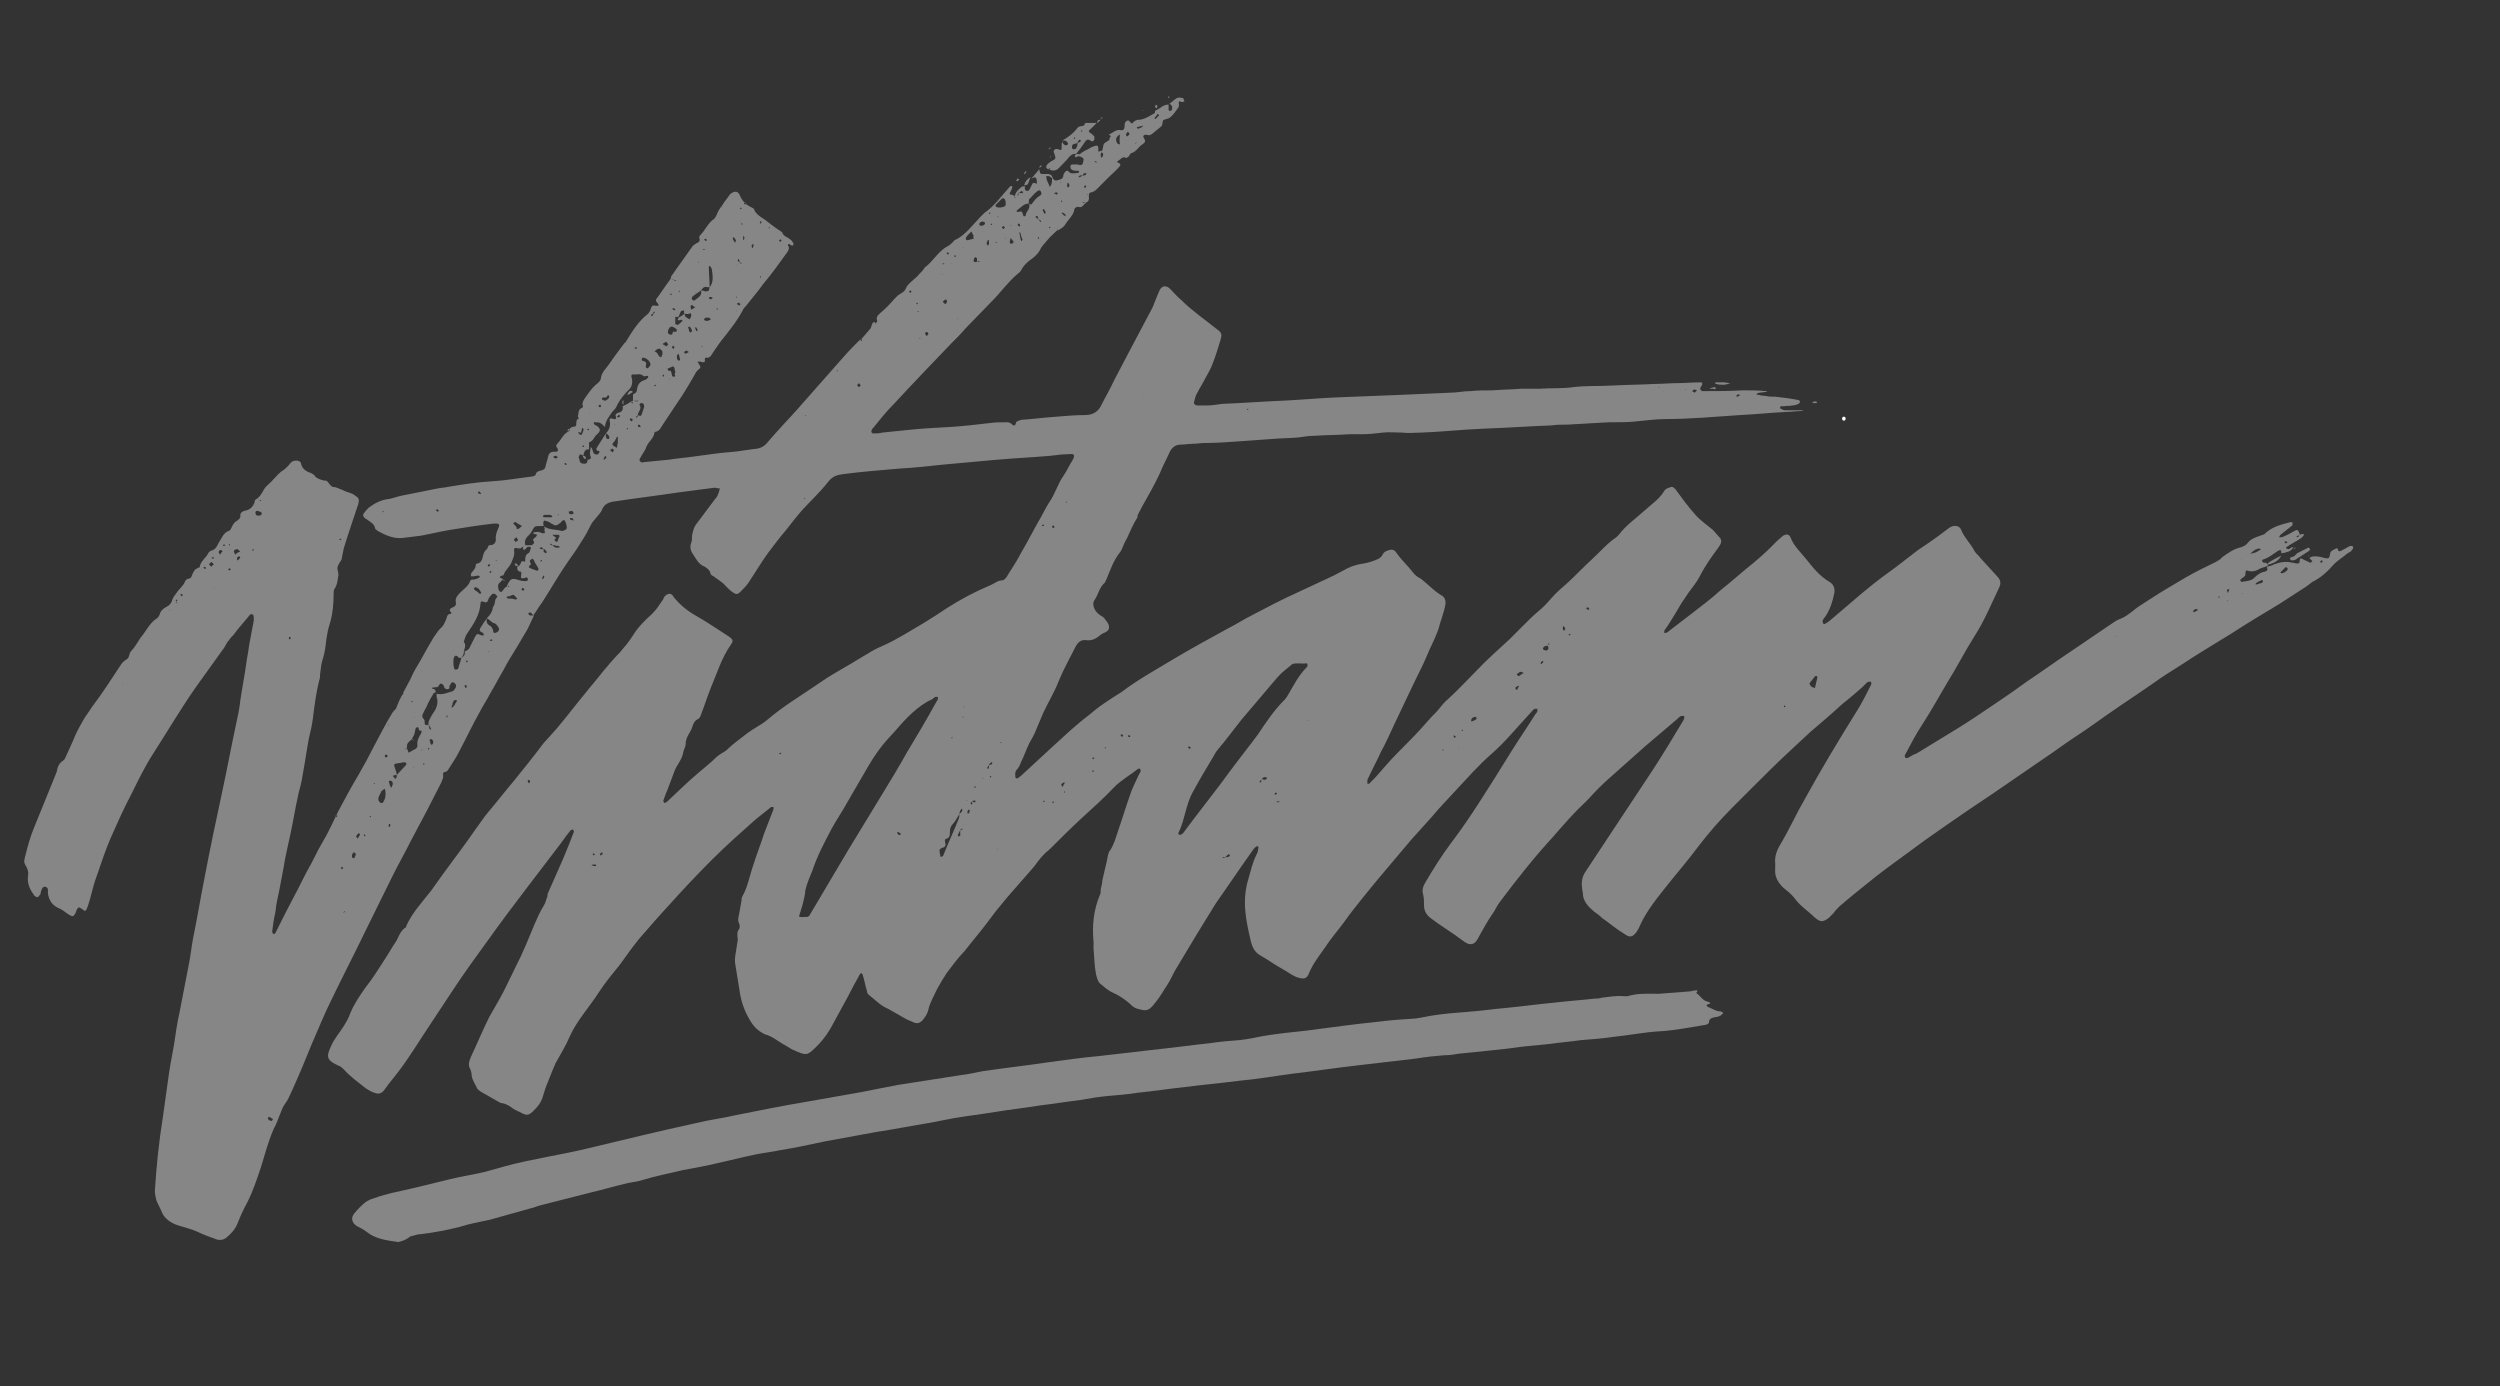 <?xml version="1.0" encoding="utf-8"?>
<!-- Generator: Adobe Illustrator 28.0.0, SVG Export Plug-In . SVG Version: 6.00 Build 0)  -->
<svg version="1.1" id="Ebene_1" xmlns="http://www.w3.org/2000/svg" xmlns:xlink="http://www.w3.org/1999/xlink" x="0px" y="0px"
	 viewBox="0 0 313.2 173.7" style="enable-background:new 0 0 313.2 173.7;" xml:space="preserve">
<rect x="0" y="0" width="313.2" height="173.7" fill="#333333" stroke="none"/>
<style type="text/css">
	.st0{fill:#868686;}
	.st1{fill:#FFFFFF;}
</style>
<g>
	<path class="st0" d="M109.7,40.5c0.1-0.1,0.2-0.2,0.2-0.3c-0.2-0.5,0.1-0.7,0.4-1c0.6-0.5,1.2-1.1,1.7-1.7c0.1-0.1,0.2-0.2,0.3-0.3
		c0.3-0.4,1-0.5,1.2-1.1c0.2-0.5,0.7-0.8,1.1-1.2c0.2-0.2,0.4-0.3,0.5-0.5c0.3-0.3,0.5-0.5,0.7-0.8c0.1-0.1,0.1-0.2,0.2-0.2
		c1-0.8,1.6-2,2.8-2.6c0.2-0.1,0.4-0.3,0.6-0.5c0.1-0.1,0.2-0.3,0.4-0.3c1.3-0.7,2.1-1.9,3.1-2.9c0.1-0.1,0.3-0.3,0.4-0.4
		c1.3-0.9,2.2-2.2,3.2-3.3c0.1-0.1,0.2-0.1,0.3-0.1c0,0.1,0,0.2,0,0.3c-0.1,0.1-0.1,0.3-0.2,0.4c-0.2,0.3-0.1,0.4,0.2,0.4
		c0.1,0,0.2,0.1,0.3,0.2c0,0.1,0,0.1,0,0.2c0,0,0.1,0,0.1,0.1c0,0,0-0.1,0-0.1c0-0.1-0.1-0.1-0.1-0.1c0.1-0.6,0.4-0.9,0.9-1.3
		c0.1-0.1,0.3,0,0.4-0.1c0,0,0,0,0,0c0,0.2-0.1,0.5,0.2,0.6c0.3,0.1,0.4-0.2,0.5-0.4c0.2-0.3,0.2-0.8,0.7-0.5c0,0,0.1,0,0.1,0
		c0-0.2,0-0.5-0.1-0.7c-0.2-0.2-0.4,0-0.6,0.1l0,0c0.3-0.4,0.7-0.8,1-1.2c0,0,0,0,0,0c0.1,0.6,0.1,0.6,0.6,0.6c0.5,0,1-0.1,1.1,0.6
		c-0.1-0.1-0.3-0.2-0.4-0.3c-0.3-0.1-0.5-0.1-0.4,0.2c0,0.2,0.1,0.4,0.2,0.6c0.1,0.2,0.2,0.4,0.2,0.6c0,0.1,0,0.1-0.1,0.2
		c0-0.1,0-0.1,0-0.2c0.4-0.3,0.4-0.7,0.4-1.2c0.2,0.1,0.3,0.4,0.6,0.3c0.3-0.1,0.7-0.1,0.8-0.5c0-0.2,0.1-0.4,0.2-0.5
		c0.1-0.2,0.3-0.3,0.5-0.1c0.2,0.3,0.6,0.2,0.8,0.2c0.2,0,0.5-0.1,0.5-0.1c0-0.3-0.3-0.2-0.5-0.2c-0.5-0.1-0.6-0.2-0.6-0.6
		c0-0.1,0.2-0.2,0.2-0.2c0.2,0,0.5,0,0.7,0c0.3,0.1,0.6,0.2,0.7-0.3c0.1-0.4,0.1-0.5-0.4-0.7c-0.1,0-0.2,0-0.3-0.1l0,0
		c0.4-0.3,0.8-0.6,1.3-0.8c0.3-0.2,0.5-0.3,0.8-0.4c0.4-0.1,0.5-0.1,0.5,0.4c0,0.1,0,0.2,0,0.3c0.1,0,0.2-0.1,0.4-0.1
		c0.1,0,0.1-0.1,0.1-0.1c0.1-0.3,0.1-0.6,0.2-0.8c0.2-0.2,0.5-0.3,0.7-0.5c0,0,0-0.1,0-0.2c0.1-0.1,0.3-0.3-0.1-0.4
		c0.1-0.1,0.2-0.1,0.3-0.2c0.4-0.2,0.7-0.5,1.2-0.4c0.4,0.1,0.5-0.2,0.5-0.7c0-0.1,0-0.2,0.1-0.3c0.1-0.2,0.4-0.3,0.5-0.1
		c0.2,0.2,0.3,0.4,0.5,0.1c0.2-0.2,0.4-0.3,0.7-0.3c0.3,0,0.5-0.1,0.8-0.2c0.4-0.2,0.8-0.4,1.1-0.6c0.1,0,0.1-0.2,0.1-0.3
		c0,0,0,0,0,0c0.3-0.2,0.6-0.3,0.8-0.5c0.3-0.2,0.6-0.3,0.9-0.3c0,0.2,0,0.5,0,0.7c0,0,0.1,0.1,0.2,0.1c0.1,0,0.1-0.1,0.2-0.1
		c0.1-0.3,0.1-0.6-0.3-0.8c0.3-0.2,0.6-0.5,0.9-0.7c0.2-0.1,0.5-0.1,0.8,0c0.1,0,0.1,0.3,0.2,0.4c-0.1,0-0.3,0.1-0.3,0.1
		c-0.4-0.2-0.5-0.1-0.4,0.3c0,0.1,0,0.3-0.1,0.4c-0.3,0.4-0.6,0.9-1,1.2c-0.2,0.2-0.7,0.2-0.9,0.4c-0.1,0.2,0,0.6-0.3,0.8
		c-0.4,0.3-0.7,0.6-1.1,0.9c-0.2,0.1-0.3,0.2-0.6,0.1c-0.3-0.1-0.6,0.1-0.4,0.4c0.3,0.4,0.1,0.6-0.2,0.8c-0.5,0.3-0.7,0.9-1.4,1.1
		c-0.1,0-0.2,0.3-0.3,0.4c-0.1,0.1-0.3,0.2-0.3,0.2c-0.5-0.3-0.7,0.2-1.1,0.4c-0.1,0,0,0.2,0.1,0.2c0.3,0.1,0.3,0.2,0.2,0.4
		c-0.4,0.5-0.9,0.9-1.3,1.3c-0.4,0.4-0.8,0.8-1.2,1.2c-0.3,0.3-0.6,0.7-1.1,0.8c-0.6,0.1,0,0.9-0.5,1.2c-0.1,0-0.2,0.1-0.2,0.2
		c-0.1-0.1-0.1-0.1-0.2-0.2c0,0-0.1,0-0.2,0c0.1,0.1,0.1,0.1,0.2,0.1c0.1,0,0.1,0,0.2,0c-0.3,0.3-0.4,0.7-1,0.5
		c-0.1,0-0.4,0.2-0.4,0.3c-0.1,0.8-0.8,1.3-1.2,2c-0.2,0.3-0.6,0.5-0.9,0.7c0-0.1,0-0.1,0-0.2c0,0-0.1,0-0.1,0c0,0,0.1,0.1,0.1,0.1
		c-0.4,0.4-0.9,0.8-1.3,1.3c-0.3,0.4-0.7,0.7-0.9,1.2c-0.2,0.4-0.6,0.8-1,1.1c-0.6,0.4-1.1,0.9-1.4,1.5c-0.1,0.2-0.3,0.3-0.4,0.4
		c-1.2,1-2.1,2.3-3.2,3.4c-1.1,1.1-2.2,2.3-3.3,3.4c-0.6,0.7-1.2,1.3-1.9,2c-2.4,2.5-4.8,5-7.2,7.6c-0.9,0.9-1.7,1.9-2.5,2.9
		c-0.1,0.1-0.2,0.2-0.2,0.3c-0.1,0.2,0,0.4,0.2,0.4c0.4,0,0.8,0,1.1-0.1c1-0.1,1.9-0.2,2.9-0.3c1.8-0.2,3.7-0.3,5.5-0.4
		c1.7-0.1,3.4-0.3,5.1-0.5c0.7-0.1,1.5-0.1,2.2-0.1c0.2,0,0.4,0.1,0.5,0.2c0.3,0.3,0.5,0.3,0.6-0.2c0-0.1,0.4-0.2,0.6-0.3
		c1.5-0.1,3-0.3,4.5-0.4c1.2-0.1,2.4-0.2,3.5-0.2c1,0,1.7-0.4,2.1-1.3c0.5-1,1.1-2,1.6-3.1c0.7-1.3,1.4-2.7,2.1-4
		c0.9-1.7,1.8-3.4,2.7-5.1c0.2-0.5,0.4-1,0.6-1.5c0.1-0.2,0.2-0.5,0.3-0.7c0.3-0.5,0.8-0.6,1.3-0.1c0.5,0.5,0.9,1,1.4,1.4
		c1.3,1.3,2.9,2.4,4.4,3.6c0.7,0.5,0.7,0.7,0.5,1.4c-0.3,1-0.6,2-1,3c-0.2,0.6-0.6,1.2-0.9,1.8c-0.3,0.6-0.7,1.2-1,1.8
		c-0.2,0.3-0.3,0.7-0.4,1.1c-0.1,0.3,0.1,0.5,0.5,0.5c0.3,0,0.7,0,1,0c0.7,0,1.3-0.1,2-0.2c2.5-0.1,5.1-0.3,7.6-0.4
		c2.1-0.1,4.3-0.3,6.4-0.4c2.5-0.1,5.1-0.2,7.6-0.3c2.3-0.1,4.6-0.2,6.9-0.3c0.9,0,1.7-0.2,2.6-0.2c0.9-0.1,1.9-0.1,2.8-0.1
		c1.2-0.1,2.4-0.1,3.6-0.2c0.8,0,1.5,0,2.3,0c1.4-0.1,2.8,0,4.2-0.2c1.6-0.2,3.3-0.1,4.9-0.2c1.8-0.1,3.5-0.1,5.3-0.2
		c0.9,0,1.9-0.1,2.8-0.1c1,0,1.9-0.1,2.9-0.1c0.3,0,0.3,0.1,0.2,0.4c-0.1,0.1-0.2,0.3-0.2,0.4c0,0.1,0.1,0.2,0.2,0.3
		c0,0,0.1,0,0.2,0c1.7,0,3.3,0,5-0.1c0.9,0,1.9,0,2.8,0.1c0.1,0,0.2,0.1,0.2,0.1c-0.1,0-0.1,0-0.2,0c-0.4,0.1-0.9,0-1.2,0.3
		c0.4,0.1,0.8,0.2,1.2,0.2c0.4,0.1,0.8,0.1,1.2,0.1c0.9,0.1,1.8,0.2,2.8,0.4c0.1,0,0.3,0.1,0.3,0.2c0,0.1-0.1,0.3-0.2,0.3
		c-0.2,0.1-0.5,0.2-0.8,0.2c-0.3,0.1-0.7,0-1,0.1c-0.2,0-0.5-0.1-0.5,0.2c0,0.1,0.3,0.2,0.5,0.3c0.2,0,0.5,0,0.7,0c0.5,0,1,0,1.5,0
		c0.1,0,0.2,0,0.3,0c-0.1,0-0.2,0.1-0.4,0.1c-0.6,0-1.1,0.1-1.7,0.1c-2,0.1-3.9,0.3-5.9,0.4c-3.1,0.2-6.2,0.5-9.3,0.5
		c-1.3,0-2.6,0.2-3.8,0.3c-0.9,0.1-1.8,0.1-2.7,0.1c-0.2,0-0.4,0-0.6,0c-1.8,0.1-3.5,0.2-5.3,0.3c-0.7,0-1.3,0-2,0.1
		c-2.8,0.1-5.5,0.3-8.3,0.4c-2.7,0.1-5.3,0.4-8,0.5c-0.8,0-1.5,0.1-2.3,0c-0.8,0-1.7-0.1-2.5,0c-0.8,0.1-1.7,0.2-2.5,0.2
		c-0.5,0-1,0-1.6,0c-1.5,0.1-3,0.1-4.5,0.2c-0.6,0-1.2,0.1-1.9,0.2c-1.1,0.1-2.3,0.1-3.4,0.2c-1.4,0.1-2.8,0.2-4.2,0.3
		c-1.4,0.1-2.8,0.2-4.2,0.2c-0.5,0-1,0.1-1.5,0.1c-0.5,0-1,0.1-1.4,0.1c-0.7,0-1.1,0.3-1.4,0.8c-0.4,0.9-0.9,1.8-1.3,2.8
		c-0.7,1.5-1.5,2.9-2.3,4.3c-0.1,0.3-0.3,0.5-0.4,0.8c-0.1,0.1-0.1,0.3-0.1,0.4c-0.5,0.8-0.9,1.7-1.3,2.6c-0.3,0.5-0.5,1-0.7,1.5
		c-0.1,0.1-0.1,0.2-0.2,0.3c-0.8,1-1.2,2.2-1.7,3.4c-0.1,0.1-0.1,0.3-0.2,0.4c-0.7,0.6-0.8,1.5-1.3,2.2c-0.3,0.4-0.1,1.2,0.5,1.7
		c0.2,0.2,0.5,0.3,0.7,0.5c0.2,0.3,0.5,0.6,0.6,0.9c0.1,0.4,0,0.7-0.4,0.9c-0.2,0.1-0.5,0.2-0.7,0.4c-0.5,0.4-1,0.7-1.7,0.6
		c-0.7-0.1-1.1,0.3-1.4,0.9c-0.7,1.4-1.5,2.8-2.1,4.3c-0.5,1.3-1.3,2.6-1.9,3.9c-0.4,0.9-0.7,1.7-1.1,2.6c-0.2,0.4-0.4,0.8-0.6,1.1
		c-0.4,0.8-0.7,1.7-1.1,2.5c-0.1,0.3-0.3,0.7-0.5,0.9c-0.3,0.3-0.2,0.7-0.2,1c0,0,0.2,0.2,0.3,0.1c0.1-0.1,0.3-0.2,0.4-0.3
		c1.3-1.2,2.6-2.4,3.9-3.6c0.8-0.7,1.5-1.4,2.3-2.1c0.8-0.7,1.5-1.3,2.3-1.9c0.6-0.5,1.2-1,1.8-1.4c0.7-0.5,1.5-1,2.3-1.5
		c2.1-1.6,4.5-2.9,6.8-4.3c2.2-1.3,4.4-2.5,6.6-3.7c1-0.5,1.9-1.1,2.9-1.6c1.9-1,3.8-2,5.8-2.9c1.5-0.7,3-1.4,4.5-2.1
		c0.6-0.3,1.1-0.6,1.7-0.9c0.6-0.3,1.3-0.5,2-0.6c0.6-0.1,1.3-0.3,1.9-0.6c0.2-0.1,0.4-0.3,0.5-0.5c0.2-0.4,0.5-0.5,0.9-0.6
		c0.3-0.1,0.6,0,0.8,0.3c0.6,0.9,1.5,1.7,2.1,2.5c0.3,0.4,0.6,0.6,1,0.8c0.9,0.7,1.6,1.5,2.6,2.1c0.4,0.2,0.5,0.6,0.5,1
		c-0.1,0.6-0.3,1.3-0.5,1.9c-0.2,0.5-0.3,1.1-0.5,1.6c-0.2,0.5-0.4,1-0.6,1.4c-0.5,1-0.9,2.1-1.4,3.1c-1.2,2.4-2.3,4.8-3.5,7.3
		c-0.5,1.1-1,2.2-1.6,3.3c-0.5,1.1-1.1,2.2-1.6,3.3c-0.1,0.1-0.1,0.2-0.1,0.4c0,0.1,0,0.2,0,0.3c0.1,0,0.3,0,0.3-0.1
		c0.2-0.2,0.5-0.5,0.7-0.7c0.9-1,1.8-2.1,2.8-3.1c1.3-1.3,2.6-2.6,3.8-4c0.4-0.5,0.9-0.9,1.3-1.4c0.4-0.5,0.8-1,1.3-1.4
		c1.2-1.1,2.3-2.3,3.4-3.4c1.3-1.4,2.8-2.7,4.2-4c0.6-0.6,1.2-1.2,1.8-1.8c0.6-0.6,1.2-1.2,1.8-1.7c0.6-0.5,1.1-1,1.6-1.6
		c0.6-0.7,1.4-1.4,2.1-2c1-0.9,1.9-1.9,2.9-2.8c1.1-1,2-2.1,3.2-2.9c0.1-0.1,0.2-0.2,0.3-0.3c0.9-1.2,2.2-2.1,3.3-3.1
		c0.9-0.8,1.8-1.4,2.4-2.4c0.1-0.2,0.3-0.3,0.6-0.4c0.4-0.2,0.5-0.1,0.8,0.2c0.8,1.1,1.6,2.2,2.5,3.2c0.6,0.7,1.5,1.3,2.2,1.9
		c0.3,0.3,0.5,0.6,0.8,0.9c0.3,0.3,0.3,0.7,0,1.1c-0.1,0.1-0.1,0.2-0.2,0.3c-0.8,1.1-1.6,2.2-2.2,3.4c-0.4,0.8-1,1.5-1.5,2.2
		c-0.2,0.3-0.4,0.6-0.6,0.9c-0.3,0.4-0.5,0.8-0.8,1.3c-0.5,0.8-1,1.7-1.6,2.5c0,0.1,0,0.2,0,0.3c0.1,0,0.3,0,0.4-0.1
		c0.9-0.7,1.7-1.3,2.6-2c1.4-1.1,2.8-2.1,4.1-3.3c1.4-1.1,2.7-2.3,4.1-3.4c0.7-0.6,1.4-1.2,2.1-1.9c0.3-0.3,0.6-0.6,0.9-0.9
		c0.2-0.2,0.5-0.4,0.7-0.6c0.4-0.2,0.7-0.2,0.9,0.2c0.4,1.1,1.4,2,2.1,2.9c0.8,1,1.6,2,2.8,2.7c0.5,0.3,0.7,0.8,0.6,1.4
		c-0.2,1-0.5,2-1.1,2.9c-0.2,0.3-0.5,0.5-0.3,0.9c0.1,0.2,0.4,0,0.9-0.4c2.5-2.1,4.9-4.3,7.6-6.2c1.1-0.8,2.2-1.7,3.4-2.6
		c0.9-0.6,1.8-1.2,2.6-1.8c0.4-0.3,0.8-0.6,1.2-0.9c0.6-0.5,1.4-0.4,1.6,0.2c0.4,1,1.2,1.7,1.7,2.7c0.2,0.3,0.5,0.5,0.7,0.8
		c0.7,0.8,1.4,1.5,2.1,2.3c0.4,0.4,0.5,0.8,0.3,1.3c-1,2.1-1.9,4.3-3.2,6.3c-1.2,1.9-2.2,3.9-3.4,5.8c-1,1.7-2,3.5-3.1,5.2
		c-0.8,1.2-1.4,2.4-2.1,3.7c-0.1,0.1-0.1,0.3,0,0.4c0,0.1,0.3,0.1,0.4,0c0.3-0.2,0.7-0.4,1-0.5c1.8-1.1,3.6-2.2,5.4-3.3
		c1.3-0.8,2.6-1.7,3.8-2.5c1.5-1,3.1-2.1,4.6-3.2c1.8-1.2,3.6-2.5,5.4-3.7c1.9-1.3,3.7-2.5,5.6-3.8c0.3-0.2,0.5-0.3,0.8-0.4
		c0.5-0.2,0.9-0.5,1.3-0.8c0.7-0.6,1.5-1.1,2.3-1.6c1.5-1,3.1-1.9,4.6-2.8c1.2-0.7,2.5-1.3,3.7-1.9c0.3-0.2,0.6-0.3,0.8-0.6
		c0.7-0.5,1.4-1,2.2-1.2c0.4-0.1,0.8-0.3,1-0.6c0.4-0.5,1-0.7,1.6-0.9c0.2-0.1,0.4-0.1,0.5-0.2c0.9-0.9,2.1-1.2,3.3-1.5
		c0.1,0,0.2,0,0.2,0.1c0,0.1,0,0.2,0,0.3c-0.5,0.4-1,0.8-1.5,1.2c-0.1,0.1-0.1,0.2-0.2,0.3c0.1,0,0.3,0,0.4,0
		c0.5-0.2,0.9-0.4,1.4-0.7c0.5-0.3,0.6-0.3,0.8,0.3c0,0.1,0,0.1,0,0.2c-0.1,0-0.1,0-0.2,0c-0.1,0-0.1,0.1-0.2,0.1c0,0,0,0.1,0.1,0.1
		c0.1,0,0.1-0.1,0.2-0.1c0,0,0.1-0.1,0.1-0.2c0.1,0,0.2-0.1,0.3-0.1c0.1,0,0.1,0,0.2,0c0,0,0,0.1,0,0.2c-0.1,0.1-0.2,0.2-0.3,0.3
		c-0.6,0.4-1.2,0.7-1.8,1.1c-0.1,0-0.1,0.2-0.1,0.2c0.1,0,0.2,0.1,0.3,0.1c0.1,0,0.1,0,0.2-0.1c0.1-0.1,0.2-0.1,0.4-0.2l0,0
		c-0.1,0.3-0.3,0.5-0.6,0.6c-0.3,0.1-0.6,0.2-0.9,0.2l0,0c0-0.3,0-0.5-0.4-0.3c-0.6,0.4-1.2,0.9-1.9,1.1c-0.2,0.1-0.1,0.3,0.1,0.4
		c0.1,0,0.2,0,0.3,0l0,0c0.1,0.1,0.2,0.3,0.2,0.4c-0.3,0.1-0.6,0.2-0.9,0.3c-0.5,0.3-1,0.5-1.6,0.3c-0.2-0.1-0.3,0-0.3,0.4
		c0,0.1,0,0.2-0.1,0.3c-0.1,0.1-0.3,0.2-0.5,0.4c0,0-0.1,0.1,0,0.2c0,0,0.1,0.1,0.1,0.1c0.6-0.1,1.2-0.1,1.6-0.5
		c0.4-0.4,0.8-0.7,1.4-0.8c0.3-0.1,0.3-0.3,0.2-0.6c0.3-0.1,0.6-0.1,0.9-0.3c0.8-0.3,1.5-0.4,2.3-0.2c0.2,0,0.4,0.1,0.6,0.1
		c0.2,0,0.3-0.1,0.3-0.3c0-0.3,0.1-0.4,0.3-0.3c0.3,0.2,0.7,0.3,1,0.5c0.1,0,0.2-0.1,0.3-0.2c-0.1-0.1-0.1-0.1-0.2-0.2
		c-0.2-0.1-0.2-0.2,0-0.3c0.2-0.1,0.4-0.1,0.6-0.1c0.4,0,0.7,0.1,1.1,0.2c0.5,0.1,0.6,0.1,0.7-0.4c0-0.5,0.4-0.6,0.8-0.8
		c0,0,0.2,0,0.2,0.1c0,0.3,0.2,0.3,0.4,0.2c0.4-0.2,0.7-0.4,1.1-0.6c0.1,0,0.2,0,0.3,0c0.1,0.1,0.1,0.2,0.1,0.3
		c-0.1,0.1-0.2,0.3-0.3,0.4c-0.2,0.1-0.4,0.2-0.5,0.3c-0.6,0.5-1.3,0.9-1.8,1.5c-0.7,0.8-1.5,1.5-2.5,2c-0.3,0.2-0.5,0.4-0.8,0.6
		c-1.1,0.7-2.3,1.5-3.4,2.2c-2,1.2-4,2.4-6,3.7c-2.1,1.3-4.3,2.6-6.4,4c-1.1,0.7-2.1,1.3-3.2,2.1c-2,1.4-4,2.7-6,4.1
		c-1.4,1-2.8,2-4.2,2.9c-1.2,0.8-2.4,1.7-3.6,2.5c-2.2,1.5-4.5,3.1-6.7,4.6c-1.8,1.2-3.6,2.4-5.3,3.6c-1.6,1.1-3.3,2.3-4.9,3.5
		c-1.5,1.1-2.9,2.1-4.3,3.2c-1.5,1.2-3,2.4-4.4,3.6c-0.3,0.3-0.6,0.6-0.8,0.9c-0.2,0.2-0.4,0.4-0.6,0.6c-0.8,0.6-1.1,0.5-1.8-0.1
		c-0.8-0.8-1.8-1.4-2.5-2.4c-0.4-0.5-0.9-0.9-1.4-1.3c-0.7-0.7-1.1-1.4-1-2.4c0-0.2,0-0.4,0-0.6c-0.1-0.9,0.2-1.7,0.7-2.5
		c0.4-0.7,0.8-1.4,1.2-2.2c0.7-1.4,1.4-2.7,2.2-4.1c0.9-1.6,1.8-3.2,2.7-4.7c1.2-2,2.4-4,3.6-5.9c0.6-1,1.1-2,1.6-3
		c0.1-0.1,0-0.3,0-0.4c-0.2,0-0.4,0-0.5,0.1c-0.2,0.2-0.4,0.4-0.6,0.6c-0.8,0.7-1.6,1.4-2.5,2.1c-1.3,1.2-2.7,2.4-4,3.5
		c-1,0.9-1.9,1.8-2.9,2.7c-1.4,1.3-2.8,2.7-4.2,4.1c-0.9,0.9-1.8,1.8-2.7,2.7c-1.5,1.5-2.9,3.1-4.2,4.8c-1.4,1.9-3,3.7-4.4,5.5
		c-1.2,1.5-2.4,3.1-3.1,4.8c-0.1,0.2-0.2,0.3-0.3,0.5c-0.5,0.6-0.8,0.7-1.5,0.2c-1-0.6-1.8-1.3-2.8-2c-0.3-0.3-0.7-0.6-1-0.8
		c-0.7-0.6-1.4-1.3-1.4-2.3c0-0.2-0.1-0.4-0.1-0.7c-0.1-0.7,0-1.4,0.5-2.1c1.3-2,2.6-3.9,3.9-5.9c1.5-2.3,3-4.5,4.5-6.8
		c1.3-2,2.5-4,3.7-6c0.1-0.1,0.1-0.2,0.2-0.4c0-0.1,0-0.2,0-0.3c-0.1,0-0.3,0-0.4,0c-0.2,0.1-0.3,0.2-0.5,0.4
		c-1.3,1.1-2.7,2.3-4,3.4c-1.5,1.3-3,2.7-4.5,4c-0.9,0.8-1.8,1.7-2.6,2.6c-0.1,0.1-0.2,0.2-0.3,0.3c-1.5,1.4-2.8,2.9-4.1,4.4
		c-2.4,2.6-4.6,5.4-6.7,8.2c-0.4,0.5-0.6,1.1-1,1.6c-0.6,0.9-1.1,1.8-1.6,2.7c-0.5,1.1-1.1,1.3-2.1,0.5c-1.3-1-2.7-1.8-4-2.8
		c-0.5-0.4-0.8-0.9-0.8-1.6c0-0.4,0-0.9-0.1-1.3c-0.2-0.6,0-1.1,0.3-1.6c1-1.7,2-3.3,3.2-4.9c1.3-1.7,2.5-3.5,3.6-5.2
		c1.3-2,2.6-4.1,3.9-6.2c1-1.6,2.1-3.2,3.1-4.8c0.1-0.1,0.2-0.2,0.2-0.3c0-0.1,0-0.2,0-0.3c0,0-0.2,0-0.3,0c-0.1,0-0.1,0.1-0.2,0.1
		c-0.9,1-1.9,2.1-2.8,3.1c-0.8,0.9-1.6,1.7-2.5,2.5c-1.6,1.4-3,3-4.4,4.5c-1,1.1-2,2.1-2.9,3.2c-0.9,1-1.8,2-2.7,3
		c-2,2.4-4.1,4.8-6.1,7.3c-0.8,1-1.6,2-2.3,3c-0.8,1.1-1.7,2.1-2.4,3.2c-0.7,1-1.5,2-2,3.2c-0.3,0.8-0.7,0.8-1.6,0.5
		c-0.7-0.3-1.3-0.8-1.9-1.1c-0.9-0.5-1.7-1.1-2.6-1.6c-0.7-0.4-1-1-1.2-1.8c-0.3-1.3-0.6-2.6-0.7-3.9c-0.1-1.3,0-2.6,0.4-3.9
		c0.3-1,0.5-2,1-3c0.1-0.2,0.2-0.4,0.2-0.6c0-0.2,0.2-0.4-0.1-0.5c-0.1,0-0.3,0.2-0.4,0.3c-0.4,0.6-0.8,1.1-1.2,1.7
		c-1.2,1.7-2.4,3.5-3.6,5.2c-0.8,1.3-1.6,2.6-2.4,3.9c-0.9,1.5-1.8,3-2.7,4.5c-0.4,0.8-0.8,1.6-1.3,2.3c-0.4,0.7-0.9,1.4-1.4,2
		c-0.6,0.7-0.9,0.8-1.9,0.5c-0.5-0.1-0.8-0.4-1.1-0.7c-0.6-0.5-1.3-1-2-1.3c-0.7-0.3-1.2-0.8-1.7-1.2c-0.3-0.3-0.4-0.8-0.5-1.2
		c-0.2-1-0.2-2.1-0.3-3.1c0-0.3,0-0.6,0-0.9c-0.2-2,0-4,0.8-5.9c0.1-0.2,0.1-0.4,0.1-0.7c0.1-0.4,0.2-0.8,0.2-1.1
		c0.2-0.9,0.4-1.7,0.6-2.6c0.1-0.4,0.1-0.9,0.4-1.2c0.5-0.8,0.7-1.6,1-2.5c0.5-1.4,0.9-2.8,1.4-4.2c0.3-1,0.8-1.9,1.2-2.8
		c0.1-0.2,0.2-0.3,0.2-0.4c0-0.1,0-0.2-0.1-0.3c0,0-0.1,0-0.2,0c-1,0.8-2.1,1.4-3,2.3c-1.3,1.4-2.8,2.7-4.2,4
		c-1.3,1.2-2.6,2.5-3.9,3.8c0,0-0.1,0-0.1,0.1c-0.7,0.5-1.3,1.3-1.8,2c-1.1,1.3-2.3,2.6-3.4,3.9c-0.5,0.6-0.9,1.1-1.4,1.7
		c-0.9,1.2-1.8,2.4-2.8,3.6c-0.4,0.5-0.8,1-1.2,1.5c-0.8,0.8-1.5,1.8-2.2,2.7c-0.4,0.6-0.8,1.3-1.2,2c-0.4,0.9-0.9,1.7-1.1,2.6
		c-0.1,0.5-0.4,0.9-0.7,1.3c-0.3,0.3-0.6,0.5-1.1,0.3c-0.4-0.2-0.8-0.3-1.1-0.5c-0.7-0.4-1.4-0.8-2.1-1.2c-1-0.4-1.7-1.2-2.5-1.8
		c-0.1-0.1-0.2-0.3-0.2-0.5c-0.2-0.6-0.3-1.3-0.5-1.9c0-0.1-0.1-0.2-0.2-0.3c-0.1,0.1-0.2,0.1-0.2,0.2c-0.5,0.9-1,1.8-1.5,2.8
		c-0.6,1.1-1.2,2.2-1.8,3.3c-0.5,1-1.2,2-2,2.8c-1.3,1.3-1.3,1.3-3.1,0.5c-0.4-0.2-0.8-0.5-1.2-0.7c-0.7-0.4-1.4-1-2.2-1.2
		c-0.7-0.3-1.3-0.8-1.7-1.4c-0.8-1.2-1.3-2.5-1.5-3.8c-0.2-1.2-0.4-2.4-0.6-3.7c-0.1-0.7,0.1-1.4,0.2-2.1c0-0.4,0.2-0.7,0.1-1.1
		c0-0.4-0.1-0.8,0.2-1.1c0.1-0.2,0.1-0.5,0-0.7c-0.2-0.4-0.1-0.8,0-1.2c0.1-0.6,0.2-1.1,0.3-1.7c0-0.2,0-0.3,0.1-0.5
		c0.7-1.2,0.9-2.6,1.4-4c0.4-1.3,0.9-2.5,1.3-3.8c0.4-1,0.8-2.1,1.2-3.1c0-0.1,0-0.2,0-0.3c-0.1,0-0.2,0-0.3,0
		c-0.7,0.6-1.4,1.1-2.1,1.7c-1.8,1.6-3.6,3.2-5.3,4.9c-1.8,1.8-3.6,3.7-5.3,5.6c-1.3,1.4-2.6,2.9-3.9,4.4c-0.8,1-1.6,2.1-2.3,3.1
		c-0.9,1.1-1.8,2.2-2.6,3.4c-1.2,1.9-2.8,3.6-3.7,5.6c-0.5,1.2-1.2,2.3-1.8,3.4c-0.3,0.7-0.6,1.4-0.9,2.2c-0.3,0.7-0.5,1.3-0.7,2
		c-0.2,0.7-0.6,1.2-1.1,1.7c-0.7,0.7-0.9,0.7-1.8,0.2c-0.3-0.1-0.6-0.3-0.8-0.4c-0.4-0.3-0.8-0.6-1.4-0.7c-0.2,0-0.3-0.1-0.5-0.2
		c-0.7-0.4-1.4-0.8-2.1-1.2c-0.2-0.1-0.4-0.3-0.5-0.4c-0.2-0.5-0.6-1-0.7-1.6c0-0.3-0.1-0.7-0.2-0.9c-0.3-0.5-0.1-1,0.1-1.5
		c0.8-1.7,1.5-3.4,2.3-5c0.6-1.1,1.3-2.2,1.9-3.4c0.7-1.4,1.4-2.9,2.1-4.3c0.8-1.7,1.4-3.4,2.2-5.1c0.2-0.4,0.4-0.8,0.6-1.1
		c0.2-0.3,0.3-0.7,0.4-1c0.1-0.2,0.1-0.3,0.1-0.5c0.6-1.4,1.3-2.9,1.9-4.3c0.5-1.2,1-2.4,1.4-3.5c0-0.1-0.1-0.2-0.1-0.3
		c-0.1,0-0.2,0.1-0.3,0.1c-0.4,0.5-0.8,1-1.2,1.6c-1.5,2-3,3.9-4.5,5.9c-1.6,2.1-3.1,4.1-4.6,6.2c-1.6,2.2-3.2,4.4-4.7,6.7
		c-1.1,1.7-2.2,3.3-3.3,5c-0.9,1.4-1.8,2.8-2.8,4.2c-0.7,1-1.6,2-2.3,3c-0.3,0.4-0.7,0.5-1.2,0.3c-0.3-0.1-0.7-0.3-1-0.5
		c-1-0.8-2-1.5-2.8-2.4c-0.2-0.2-0.4-0.4-0.7-0.5c-1.6-0.7-1.5-1.2-0.9-2.5c0.4-0.9,1.1-1.7,1.6-2.5c0.3-0.5,0.6-1,0.8-1.6
		c0.5-1.2,1.2-2.2,1.9-3.2c0.8-1,1.5-2.1,2.2-3.2c0.6-0.9,1.1-1.8,1.7-2.7c0.3-0.6,0.5-1.2,1.1-1.6c0.1,0,0.1-0.1,0.1-0.2
		c0.7-1.6,2-3,3.1-4.4c0.5-0.7,1-1.4,1.5-2.1c1.3-1.8,2.7-3.6,4-5.5c0.6-0.8,1.1-1.6,1.7-2.3c1.1-1.3,2.1-2.6,3.2-3.9
		c1.3-1.6,2.5-3.1,3.7-4.7c0.7-0.8,1.5-1.6,2.2-2.5c1-1.2,1.9-2.4,2.9-3.6c0.7-0.9,1.5-1.8,2.2-2.7c0.3-0.4,0.7-0.8,1-1.2
		c0.3-0.3,0.6-0.7,0.9-1c0.1-0.1,0.2-0.2,0.3-0.3c0.6-0.7,1.2-1.4,1.7-2.2c0.6-1,1.5-1.9,2.4-2.7c0.5-0.5,0.9-1.1,1.3-1.7
		c0.1-0.1,0.1-0.2,0.2-0.4c0.4-0.5,0.9-0.6,1.2,0c0.8,1,1.8,1.8,2.9,2.4c1.4,0.8,2.7,1.7,4.1,2.6c0.4,0.3,0.5,0.5,0.2,0.9
		c-1.2,1.7-1.8,3.7-2.6,5.6c-0.4,1-0.7,2-1.1,3c-0.1,0.3-0.2,0.7-0.5,0.8c-0.6,0.3-0.6,1-0.9,1.5c-0.3,0.5-0.6,1-0.6,1.6
		c0,0.2-0.1,0.5-0.2,0.7c0,0.1-0.1,0.2-0.1,0.3c-0.1,0.9-0.8,1.6-1.1,2.4c-0.3,0.8-0.6,1.6-0.9,2.4c-0.2,0.4-0.3,0.8-0.5,1.3
		c0,0.1,0.1,0.2,0.1,0.3c0.1,0,0.2-0.1,0.3-0.1c1.3-1.2,2.6-2.5,3.9-3.6c0.8-0.7,1.6-1.3,2.3-2c0.4-0.4,0.9-0.6,1.3-0.9
		c0.8-0.8,1.8-1.5,2.7-2.2c0.8-0.6,1.7-1,2.4-1.6c2.1-1.8,4.5-3.2,6.8-4.8c1-0.7,2.1-1.3,3.1-1.9c0.9-0.5,1.8-1.1,2.7-1.6
		c0.6-0.4,1.2-0.7,1.9-1c1.8-0.8,3.5-1.9,5.2-2.9c1-0.6,1.9-1.2,2.8-1.8c1.7-1.1,3.6-2.1,5.5-2.9c0.5-0.2,0.9-0.6,1.5-0.6
		c0.2,0,0.4-0.3,0.5-0.4c0.4-0.7,0.9-1.4,1.3-2.1c0.9-1.6,1.8-3.2,2.6-4.7c0.5-0.8,0.9-1.7,1.4-2.5c0.8-1.1,1.1-2.4,1.9-3.5
		c0.4-0.6,0.7-1.3,1.1-1.9c0.3-0.6,0.2-0.8-0.5-0.7c-0.8,0-1.5,0.1-2.3,0.2c-2.3,0.2-4.5,0.3-6.8,0.5c-2.2,0.2-4.4,0.4-6.6,0.6
		c-1.8,0.2-3.7,0.4-5.5,0.5c-2.4,0.2-4.8,0.4-7.1,0.7c-0.8,0.1-1.3,0.3-1.8,0.9c-1,1.3-2.2,2.4-3.3,3.6c-0.7,0.8-1.4,1.7-2.1,2.6
		c-0.8,0.9-1.5,1.9-2.2,2.8c-0.8,1.1-1.5,2.3-2.3,3.5c-0.3,0.5-0.7,0.9-1.1,1.3c-0.4,0.4-0.6,0.4-1,0.1c-0.3-0.2-0.6-0.5-0.9-0.8
		c-0.4-0.5-1-0.8-1.5-1.2c-0.2-0.1-0.4-0.2-0.4-0.4c-0.1-0.4-0.4-0.6-0.7-0.8c-0.8-0.3-1.1-1-1.5-1.6c-0.3-0.4-0.4-0.9-0.2-1.4
		c0.1-0.3,0.1-0.6,0.1-0.9c0.1-0.5,0.2-1,0.5-1.4c0.8-1.1,1.6-2.1,2.4-3.2c0.2-0.2,0.3-0.4,0.4-0.7c0.1-0.2,0.1-0.4,0.2-0.6
		c-0.2,0-0.5-0.1-0.7-0.1c-1.5,0.2-3.1,0.4-4.6,0.6c-2.6,0.4-5.2,0.7-7.8,1.1c-0.8,0.1-1.4,0.3-1.7,1.1c0,0.1-0.1,0.1-0.1,0.2
		c-0.4,0.6-1,1.1-1.3,1.7c-0.3,0.6-0.6,1.2-1,1.8c-0.5,0.8-1,1.6-1.6,2.4C70,72,69,73.8,67.9,75.5c-0.4,0.5-0.7,1.1-1.1,1.6
		c-0.2-0.2-0.2-0.5-0.6-0.3c0,0,0,0.1,0,0.1c0.1,0.3,0.4,0.2,0.7,0.2c-0.3,0.6-0.5,1.1-0.8,1.7c-0.4,0.7-0.9,1.5-1.3,2.2
		c-0.6,1-1.2,1.9-1.7,2.9c-0.6,1-1.1,2-1.7,3c-0.4,0.8-0.9,1.5-1.3,2.3c-0.9,1.6-1.7,3.3-2.6,5c-0.4,0.8-0.9,1.5-1.4,2.3
		c-0.1,0.1-0.2,0.2-0.3,0.2c-0.2,0-0.3,0.1-0.3,0.3c0.1,0.4-0.1,0.7-0.2,1c-1.2,2.4-2.4,4.7-3.7,7.1c-0.8,1.6-1.7,3.2-2.5,4.8
		c-1.1,2.2-2.2,4.5-3.3,6.7c-1.4,2.9-2.9,5.8-4.3,8.7c-0.9,1.8-1.6,3.6-2.4,5.4c-0.8,2-1.6,3.9-2.5,5.9c-0.3,0.6-0.5,1.2-0.9,1.7
		c-0.3,0.4-0.5,1-0.7,1.5c-0.2,0.5-0.4,1.1-0.7,1.6c-0.7,1.6-1.1,3.2-1.6,4.8c-0.5,1.5-1,3-1.7,4.4c-0.5,0.9-0.9,1.8-1.3,2.8
		c-0.3,0.7-0.8,1.2-1.4,1.7c-0.3,0.2-0.6,0.3-1.1,0.2c-0.8-0.3-1.7-0.6-2.5-1c-0.7-0.3-1.4-0.5-2.1-0.7c-0.4-0.1-0.9-0.3-1.2-0.5
		c-0.5-0.3-0.9-0.7-1.1-1.2c-0.2-0.5-0.5-1-0.7-1.5c-0.1-0.4-0.2-0.8-0.2-1.2c0.2-3.1,0.5-6.1,1-9.2c0.2-1.4,0.4-2.9,0.6-4.3
		c0.2-1.6,0.5-3.2,0.8-4.8c0.2-1.4,0.4-2.8,0.7-4.1c0.4-2.1,0.8-4.1,1.2-6.2c0.2-1,0.3-2.1,0.5-3.1c0.5-2.4,0.9-4.9,1.4-7.4
		c0.7-3.7,1.5-7.5,2.3-11.2c0.6-2.8,1.1-5.5,1.7-8.3c0.2-0.9,0.4-1.8,0.5-2.8c0.2-1.4,0.5-2.9,0.7-4.3c0.1-0.9,0.3-1.7,0.4-2.6
		c0.2-1.1,0.4-2.1,0.6-3.2c0-0.2,0-0.6-0.1-0.7c-0.4-0.2-0.5,0.2-0.7,0.4c-0.6,0.7-1.2,1.4-1.8,2.2c-0.2,0.2-0.4,0.4-0.5,0.6
		c-0.1,0.1-0.2,0.2-0.3,0.4c-0.2,0.3-0.3,0.6-0.5,0.8c-1.1,1.5-2.2,3.1-3.3,4.6c-1.9,2.7-3.6,5.6-5.4,8.4c-1.1,1.7-1.9,3.4-2.8,5.2
		c-0.9,1.7-1.7,3.5-2.5,5.3c-0.7,1.6-1.2,3.2-1.8,4.9c-0.5,1.3-0.7,2.7-1.2,4c-0.2,0.4-0.2,0.4-0.6,0.1c-0.4-0.3-0.5-0.3-0.7,0.1
		c0,0.1-0.1,0.2-0.1,0.3c-0.3,0.6-0.4,0.6-1,0.2c-0.4-0.3-0.8-0.6-1.3-0.8c-0.8-0.4-1.1-1.1-1.2-1.8c0-0.3,0.1-0.7-0.3-0.8
		c-0.4-0.1-0.5,0.4-0.6,0.7c0,0.1,0,0.2-0.1,0.3c-0.1,0.1-0.2,0.3-0.3,0.3c-0.1,0-0.3-0.1-0.4-0.2c-0.5-0.7-0.9-1.4-0.8-2.4
		c0.1-0.5,0-0.9-0.3-1.4c-0.3-0.4-0.1-0.9,0-1.3c0.3-1.2,0.6-2.3,1.1-3.5c0.8-2,1.6-3.9,2.4-5.9c0.1-0.3,0.3-0.7,0.4-1
		c0.1-0.6,0.3-1.1,0.8-1.4c0.1-0.1,0.1-0.1,0.2-0.2c0.4-0.9,0.9-1.9,1.3-2.9c0.3-0.7,0.7-1.4,1.1-2.1c0.3-0.5,0.7-1,1-1.5
		c1.3-1.7,2.5-3.6,3.7-5.4c0.2-0.3,0.5-0.5,0.8-0.7c0.2-0.2,0.2-0.7,0.4-0.9c0.5-0.5,0.8-1.1,1.2-1.7c0.7-0.8,1.1-1.8,2-2.4
		c0.2-0.1,0.3-0.3,0.4-0.5c0.1-0.5,0.5-0.8,0.9-1c0.4-0.2,0.6-0.5,0.7-0.9c0.1-0.3,0.3-0.5,0.5-0.8c0.3-0.5,0.9-0.9,1.1-1.5
		c0,0,0-0.1,0.1-0.1c0.1-0.3,0.6-0.1,0.7-0.5c0.1-0.3,0.2-0.5,0.4-0.8c0.1-0.1,0.2-0.1,0.3-0.2c0.1-0.1,0.3-0.1,0.3-0.1
		c0.1-0.8,0.8-1.2,1.1-1.8c0-0.1,0.2-0.2,0.3-0.3c0.6-0.1,0.8-0.6,1-1c0.4-0.6,0.6-1.3,1.3-1.5c0.2-0.1,0.3-0.4,0.4-0.6
		c0.1-0.2,0.3-0.5,0.5-0.6c0.3-0.2,0.6-0.4,0.5-0.8c0-0.2,0.2-0.4,0.5-0.5c0.7-0.1,1.1-0.5,1.3-1.1c0-0.1,0-0.2,0.1-0.3
		c0.8-0.4,0.9-1.3,1.5-1.8c0.6-0.5,1.1-1.2,1.7-1.7c0.5-0.3,0.9-0.7,1.2-1.1c0.2-0.2,0.4-0.3,0.7-0.3c0.3,0,0.5,0.1,0.6,0.3
		c0.1,0.6,0.5,1,1.1,1.2c0.3,0.1,0.6,0.3,0.7,0.5c0.3,0.3,0.7,0.4,1.1,0.5c0.1,0,0.3,0,0.4,0.1c0.2,0.2,0.4,0.6,0.7,0.7
		c0.4,0,0.7,0.2,1,0.3c0.3,0.1,0.6,0.3,1,0.4c0.3,0.1,0.6,0.2,0.8,0.4c0.5,0.3,0.5,0.5,0.4,1c-0.3,0.9-0.6,1.8-0.9,2.7
		c-0.3,0.9-0.6,1.8-0.9,2.8c-0.1,0.3-0.1,0.6-0.2,0.9c0,0.2-0.1,0.4-0.1,0.6c-0.2,0.3-0.4,0.6-0.5,0.9c-0.1,0.3,0.1,0.6,0.1,1
		c-0.1,0.6-0.1,1.2-0.5,1.8c-0.1,0.1-0.1,0.4-0.1,0.5c0,1.3-0.1,2.6-0.5,3.9c-0.2,0.6-0.3,1.2-0.4,1.8c-0.1,0.9-0.2,1.8-0.5,2.7
		c-0.2,0.6-0.2,1.2-0.3,1.8c0,0.2,0,0.5-0.1,0.7c-0.4,1.6-0.6,3.2-0.8,4.8c-0.1,0.8-0.3,1.7-0.5,2.5c-0.3,1.6-0.5,3.1-0.8,4.7
		c-0.1,0.7-0.3,1.5-0.5,2.2c-0.4,1.8-0.7,3.7-1.1,5.5c-0.2,0.9-0.4,1.8-0.6,2.8c-0.2,1.3-0.5,2.6-0.7,3.8c-0.2,0.9-0.4,1.8-0.5,2.8
		c-0.2,0.8-0.3,1.6-0.4,2.4c0,0.1,0.1,0.2,0.1,0.3c0.1,0,0.3,0,0.3-0.1c0.1-0.2,0.2-0.4,0.3-0.6c0.7-1.4,1.4-2.8,2.1-4.1
		c0.6-1.1,1.1-2.2,1.7-3.3c0.6-1,1.1-2.2,1.7-3.2c0.8-1.3,1.4-2.7,2.1-4.1c0.8-1.5,1.6-3,2.5-4.5c0.7-1.2,1.4-2.5,2-3.7
		c0.7-1.3,1.4-2.7,2.2-4c0.1-0.2,0.3-0.4,0.5-0.6c0,0.1,0.1,0.1,0.1,0.2c0-0.1-0.1-0.1-0.1-0.2c0.3-0.7,0.5-1.4,1-2
		c0,0,0.1,0.1,0.1,0.1c-0.1,0-0.1-0.1-0.2-0.1c0.2-0.4,0.5-0.9,0.7-1.3c0.3-0.5,0.5-1.1,0.8-1.6c0.8-1.3,1.5-2.7,2.3-4
		c0.3-0.4,0.5-0.8,0.9-1.2c0.4-0.3,0.5-0.7,0.7-1.1c0.1-0.3,0.1-0.7,0.6-0.7c0,0,0.1-0.2,0-0.2c-0.3-0.3-0.1-0.5,0.2-0.6
		c0.3-0.1,0.5-0.3,0.4-0.7c-0.1-0.5,0.3-0.9,0.6-1.2c0.4-0.4,1-0.8,1.2-1.4c0-0.1,0.1-0.1,0.2-0.2c0.1,0,0.2,0,0.3,0
		c0.5-0.1,0.8-0.3,0.7-0.4c-0.2-0.2-0.5,0-0.8,0c-0.1,0-0.3,0-0.3,0c0-0.1,0-0.3,0-0.3c0.2-0.4,0.6-0.6,0.6-1.1
		c0-0.1,0.1-0.2,0.2-0.2c0.5-0.1,0.6-0.5,0.7-0.9c0.1-0.4,0.2-0.7,0.5-0.9c0.1-0.1,0.1-0.3,0.2-0.4c0-0.1,0.1-0.1,0.2-0.1
		c0.6,0,0.8-0.5,0.7-0.9c0-0.5,0.2-0.9,0.4-1.4c0.1-0.2,0-0.4-0.2-0.4c-0.2,0-0.3,0-0.5,0c-1.8,0.2-3.7,0.5-5.5,0.8
		c-1.2,0.2-2.4,0.5-3.5,0.7c-0.8,0.1-1.6,0.2-2.4,0.3c-1.2,0.1-2.2-0.4-3.1-0.9c-0.1-0.1-0.3-0.2-0.3-0.3c-0.1-0.6-0.6-0.8-1-1.1
		c-0.1-0.1-0.2-0.1-0.3-0.2c-0.2-0.2-0.3-0.4-0.1-0.6c0.2-0.3,0.4-0.5,0.6-0.7c0.8-0.6,1.6-1,2.6-1.1c0.5-0.1,1-0.3,1.5-0.4
		c1.5-0.3,3-0.6,4.5-0.9c0.4-0.1,0.9-0.1,1.3-0.2c1.8-0.3,3.7-0.6,5.5-0.7c1.7-0.1,3.4-0.4,5-0.6c0.2,0,0.4-0.1,0.5-0.2
		c0.1-0.7,1-0.4,1.2-0.9c0.1-0.4,0.2-0.8,0.3-1.1c0.1-0.5,0.2-1,1-0.9c0.3,0,0.4-0.2,0.2-0.5c-0.2-0.2-0.1-0.4,0.1-0.6
		c0.4-0.4,0.6-1,1.1-1.3c0.2-0.1,0.3-0.4,0.4-0.5c0.1-0.1,0.2-0.2,0.3-0.2c0.5-0.1,0.5-0.1,0.5-0.5c0-0.2,0.1-0.4,0.1-0.6
		c0,0.1,0.1,0.2,0.1,0.2c0-0.1,0.1-0.1,0.1-0.2c0,0,0-0.1-0.1-0.2c0.1-0.4,0-0.9,0.5-1.1c0.1,0,0.2-0.2,0.1-0.3
		c-0.1-0.3,0.1-0.6,0.2-0.8c0.5-0.7,1-1.5,1.7-2c0.2-0.2,0.4-0.4,0.4-0.7c0.1-0.7,0.7-1.2,1.1-1.8c0.6-0.9,1.3-1.8,1.9-2.6
		c0,0.1,0.1,0.1,0.1,0.2c0,0-0.1-0.1-0.1-0.1c0.8-1.3,1.6-2.7,2.9-3.7c0.2-0.2,0.3-0.5,0.4-0.8c0.1-0.2,0.2-0.3,0.5-0.2
		c0.1,0,0.2,0,0.4,0c0-0.1,0-0.2-0.1-0.3c-0.1-0.1-0.3-0.3-0.2-0.5c0.6-0.8,1.1-1.6,1.7-2.4c0-0.1,0.1-0.1,0.2-0.1
		c0.2,0.1,0.4,0.1,0.6,0.2c0,0,0,0,0-0.1c-0.2,0-0.4-0.1-0.7-0.1c0-0.1,0.1-0.3,0.1-0.4c0.9-1.3,1.8-2.5,2.7-3.8
		c0.1-0.1,0.3-0.2,0.4-0.3c0.3-0.1,0.6-0.3,0.4-0.7c0-0.1,0-0.2,0.1-0.3c0.7-0.7,1-1.6,1.8-2.1c0.1-0.1,0.1-0.2,0.2-0.3
		c0.2-0.4,0.3-0.8,0.6-1.1c0.3-0.5,0.6-0.9,0.9-1.3c0.1-0.1,0.2-0.3,0.3-0.4c0.5-0.4,1-0.4,1.2,0.2c0.3,0.7,0.8,1.2,1.5,1.5
		c0.1,0.1,0.3,0.1,0.3,0.3c0.3,0.7,1.1,1,1.7,1.5c0.6,0.5,1.2,0.9,1.8,1.3c0.1,0.5,0.7,0.6,1,0.9c0.2,0.1,0.3,0.3,0.4,0.5
		c0.1,0.1-0.1,0.4-0.3,0.2c-0.3-0.2-0.5-0.2-0.3,0.2c0.1,0.2,0,0.4-0.1,0.6c-1,1.4-2,2.8-3.1,4.1c-0.7,1-1.5,1.9-2.2,2.8
		c-0.1,0.1-0.1,0.1-0.2,0.2c-0.8,1.6-1.9,2.9-3,4.3c-0.3,0.4-0.6,0.9-0.9,1.3c-0.2,0.3-0.3,0.7-0.9,0.6c0,0-0.1,0.1-0.1,0.2
		c0.1,0.5-0.2,0.4-0.6,0.3c-0.1,0-0.2,0-0.3,0c0,0.1,0.1,0.1,0.1,0.2c0.3,0.5,0.4,0.5-0.1,0.9c-0.2,0.2-0.3,0.4-0.4,0.6
		c-0.5,0.9-1,1.7-1.5,2.5c-0.8,1.2-1.6,2.4-2.4,3.6c-0.3,0.4-0.4,0.9-1,1c-0.1,0-0.1,0.1-0.1,0.1c-0.1,0.8-0.9,1.2-1.1,2
		c-0.2,0.4-0.5,0.8-0.7,1.2c-0.1,0.1-0.1,0.3,0,0.4c0.1,0.1,0.3,0.2,0.4,0.1c1-0.1,2.1-0.2,3.1-0.3c1.3-0.2,2.6-0.3,3.9-0.5
		c1.4-0.2,2.9-0.4,4.3-0.5c1-0.1,2-0.3,3-0.4c0.5-0.1,0.8-0.3,1.1-0.6c1.2-1.4,2.4-2.7,3.7-4.1c2-2.3,4-4.5,6-6.8
		c0.7-0.8,1.4-1.5,2.1-2.2c0,0.1,0,0.1,0.1,0.2c0,0,0.1,0,0.1,0c0,0,0-0.1,0-0.1c0,0-0.1-0.1-0.1-0.1c0.4-0.5,0.8-0.9,1.2-1.4
		C109.3,40.3,109.5,40.2,109.7,40.5c0,0-0.1,0.1-0.1,0.1c0,0,0,0,0,0.1C109.6,40.6,109.7,40.6,109.7,40.5z M126.8,27.4
		c0,0,0.1-0.1,0.1-0.1C126.9,27.4,126.9,27.4,126.8,27.4c0,0.1-0.1,0.1-0.1,0.1C126.8,27.5,126.8,27.5,126.8,27.4z M22.2,75.4
		c0-0.1,0-0.1,0-0.2c0,0,0,0-0.1-0.1c0,0-0.1,0.1-0.1,0.1C22.1,75.3,22.2,75.4,22.2,75.4c-0.1,0.1-0.3,0-0.1,0.2
		C22.1,75.5,22.1,75.5,22.2,75.4z M121.8,100.4c0.1,0,0.1,0.1,0.2,0.1c0.1,0,0.1,0,0.2,0c0-0.1,0-0.1,0-0.2c-0.1,0-0.1,0-0.2,0
		C121.9,100.3,121.9,100.3,121.8,100.4c-0.1,0.1-0.1,0.1-0.2,0.2c0,0,0,0.1,0.1,0.2c0,0,0.1-0.1,0.1-0.1
		C121.8,100.5,121.8,100.4,121.8,100.4z M133.7,62.8c-0.1,0.1-0.3,0.1-0.1,0.2C133.6,62.9,133.7,62.8,133.7,62.8
		c0-0.1,0-0.1,0.1-0.2C133.7,62.7,133.7,62.7,133.7,62.8z M60.3,61.9c0.1,0.1,0.1,0.1,0.2,0.2C60.5,62.1,60.4,62,60.3,61.9
		c-0.1-0.1-0.1-0.2-0.2-0.3c0,0-0.1,0-0.2,0c0,0.1,0,0.2,0,0.2C60.1,61.9,60.2,61.9,60.3,61.9z M81.8,39.3c0.1,0,0.1,0,0.2-0.1
		c0-0.1,0-0.1,0-0.2c0,0-0.1,0.1-0.1,0.1C81.8,39.2,81.8,39.3,81.8,39.3c-0.1,0-0.2,0.1-0.2,0.1c0,0,0,0.1,0,0.2
		c0.1,0,0.1,0,0.2-0.1C81.8,39.5,81.8,39.4,81.8,39.3z M92.6,32.9c0-0.1,0.1-0.2,0-0.3c0-0.1-0.1-0.1-0.1-0.2c0,0.1-0.1,0.2-0.1,0.2
		C92.5,32.8,92.6,32.8,92.6,32.9c0.1,0,0.1,0.1,0.2,0.1c0.1,0,0.1,0,0.2,0c-0.1,0-0.1-0.1-0.2-0.1C92.7,32.9,92.7,32.9,92.6,32.9z
		 M130.1,27.5c0-0.1-0.1-0.3-0.1-0.4c0,0-0.1-0.1-0.2,0c0,0-0.1,0.1-0.1,0.1C129.9,27.3,130,27.4,130.1,27.5
		c0.1,0.1,0.2,0.2,0.2,0.3c0,0,0.1,0,0.1,0c0,0,0-0.1,0-0.1C130.4,27.6,130.2,27.5,130.1,27.5z M198.7,76.2c0.1,0.1,0.2,0.1,0.2,0.2
		c0.1,0,0.2,0,0.2-0.1c0-0.1-0.1-0.2-0.1-0.2C198.9,76.1,198.8,76.1,198.7,76.2c0,0-0.1,0.1-0.1,0.1c0,0,0,0,0,0.1
		C198.6,76.3,198.7,76.2,198.7,76.2z M153.5,107.4c0.2,0,0.3,0,0.5-0.1c0,0,0.1-0.1,0.1-0.2c-0.1,0-0.2-0.1-0.2-0.1
		C153.7,107.2,153.6,107.3,153.5,107.4c-0.1,0-0.1,0-0.2,0c-0.1,0-0.2,0.1-0.2,0.1c0,0,0,0,0.1,0c0.1,0,0.1,0,0.2,0
		C153.4,107.5,153.4,107.4,153.5,107.4z M74.1,108.4c0.1,0,0.2,0.1,0.4,0.1c0.1,0,0.1,0,0.2,0c0-0.1-0.1-0.2-0.1-0.2
		C74.4,108.3,74.2,108.3,74.1,108.4c0,0.1-0.1,0.1-0.1,0.2C74,108.5,74,108.4,74.1,108.4z M123.9,95.9c0.1-0.1,0.3-0.1,0.4-0.2
		c0,0,0-0.2,0-0.2c-0.1,0-0.2,0-0.2,0.1C124,95.6,123.9,95.8,123.9,95.9c-0.1,0.1-0.1,0.1-0.2,0.2c0,0,0,0.1,0,0.2
		c0,0,0.1,0.1,0.1,0c0,0,0.1-0.1,0.1-0.2C123.9,96.1,123.9,96,123.9,95.9z M68.1,68.8c-0.1-0.1-0.1-0.1-0.2-0.2c0,0-0.1-0.1-0.2,0
		c0,0-0.1,0.1-0.1,0.1c0.1,0,0.1,0.1,0.2,0.1C67.9,68.8,68,68.8,68.1,68.8c0,0.1,0,0.2,0,0.3c0.1,0.1,0.2,0.2,0.3,0.2
		c0,0,0.1-0.1,0.1-0.1c0-0.1-0.1-0.2-0.2-0.3C68.3,68.8,68.1,68.8,68.1,68.8z M135.6,22c0.1,0,0.3,0,0.4-0.1c0.1,0,0.1-0.2,0.1-0.2
		c-0.1,0-0.2,0-0.3,0C135.7,21.8,135.7,21.9,135.6,22c-0.1,0-0.2-0.1-0.3,0c-0.1,0-0.1,0.1-0.2,0.2c0.1,0,0.1,0,0.2,0
		C135.4,22.1,135.5,22.1,135.6,22z M72.9,54.4c0.1-0.2,0.2-0.4,0.2-0.6c0,0,0-0.1-0.1-0.2c0,0-0.1,0.1-0.1,0.1
		c0,0.2-0.1,0.4-0.1,0.5c-0.1,0-0.2,0-0.3-0.1c0,0-0.1,0.1,0,0.2c0.1,0.1,0.2,0.2,0.3,0.2C72.7,54.6,72.8,54.5,72.9,54.4z
		 M120.3,104c-0.1,0.2-0.2,0.4-0.3,0.6c0,0,0,0.1,0.1,0.2c0.1,0,0.1-0.1,0.2-0.1C120.3,104.5,120.3,104.3,120.3,104
		c0.2,0,0.2-0.1,0.3-0.1c0,0,0-0.1-0.1-0.1c0,0-0.1,0.1-0.1,0.1C120.3,103.9,120.3,104,120.3,104z M127.6,24.1
		c0.1,0,0.2,0.1,0.3,0.1c0.1,0,0.2,0,0.3,0c-0.1-0.1-0.1-0.3-0.2-0.3C127.9,24,127.8,24.1,127.6,24.1c0,0.1-0.1,0.2-0.1,0.3
		c0,0,0,0.1,0,0.1c0,0,0.1,0,0.1-0.1C127.6,24.3,127.6,24.2,127.6,24.1z M158.1,97.6c0.1,0,0.2,0.1,0.3,0.1c0.1,0,0.2-0.1,0.3-0.1
		c0,0,0-0.2,0-0.2c-0.1,0-0.3-0.1-0.4,0C158.2,97.4,158.1,97.6,158.1,97.6c-0.1,0.1-0.2,0.2-0.3,0.3c0,0,0,0.1,0,0.1
		c0.1,0,0.2,0,0.2,0C158,97.9,158,97.7,158.1,97.6z M69.2,68.3c0.1,0.1,0.2,0.2,0.4,0.3c0.2,0,0.5,0,0.5,0c0-0.3-0.3-0.2-0.4-0.2
		C69.6,68.3,69.4,68.3,69.2,68.3c0-0.1-0.1-0.1-0.2-0.2c0,0-0.1,0.1-0.1,0.1C69.1,68.3,69.1,68.3,69.2,68.3z M122.4,32.8
		c0.1,0,0.2,0,0.3,0c0,0,0,0,0-0.1C122.6,32.7,122.6,32.7,122.4,32.8c0-0.2,0-0.3,0-0.4c0-0.1-0.1-0.1-0.2-0.2
		c-0.1,0.1-0.2,0.2-0.2,0.3C121.9,32.8,122.1,32.9,122.4,32.8z M193.9,80.9c-0.3,0-0.6,0.1-0.6,0.4c0,0.1,0.3,0.2,0.4,0.2
		C194.1,81.4,194,81.1,193.9,80.9c0.1-0.1,0.1-0.1,0.2-0.2c0,0,0-0.1,0-0.1c0,0-0.1,0-0.1,0C194,80.7,194,80.8,193.9,80.9z
		 M69.9,67.6c0.1-0.1,0.1-0.3,0.2-0.4c0-0.1-0.1-0.2-0.1-0.2c-0.2,0-0.5,0-0.7,0c0,0-0.1,0-0.1,0c0,0,0.1,0.1,0.1,0.1
		c0.1,0.1,0.3,0.2,0.4,0.3c-0.1,0.1-0.4,0.2-0.1,0.4C69.8,68,69.9,67.8,69.9,67.6z M85.7,39.3c0-0.1,0-0.2,0-0.4
		c-0.1,0-0.3,0-0.4,0.1c-0.1,0.2-0.2,0.5-0.3,0.7c-0.1,0-0.3,0-0.4,0c0,0.3,0,0.6,0,0.9c0,0,0.2,0.1,0.3,0.1
		c0.2-0.1,0.3-0.2,0.5-0.4c0.1-0.1,0.1-0.2,0.1-0.2c-0.1,0-0.2-0.1-0.3,0c-0.4,0.1-0.3-0.1-0.2-0.3C85.3,39.6,85.6,39.5,85.7,39.3
		c0.1,0.1,0.1,0.3,0.2,0.4c0.1,0.1,0.3,0.2,0.5,0.3c0.1-0.2,0.2-0.3,0.2-0.5c0-0.2,0-0.3-0.3-0.2C86.2,39.4,85.9,39.3,85.7,39.3z
		 M87.8,36.4c-0.3,0.2-0.7,0.5-1,0.7c-0.1,0.1-0.2,0.3-0.1,0.4c0.1,0.2,0.3,0.2,0.5,0C87.6,37.2,88,36.9,87.8,36.4
		c0.2,0,0.3,0,0.5,0.1c0.5,0,0.5,0,0.6-0.5c0.5-0.6,0.4-1.4,0.3-2.1c0-0.2-0.1-0.4-0.2-0.5c0,0,0,0-0.1-0.1c0,0-0.1,0.1-0.1,0.1
		c0,0.9,0.1,1.7,0.1,2.6C88.2,35.9,88.2,35.9,87.8,36.4z M79.9,52c0.2,0.1,0.4,0.2,0.5-0.1c0.1-0.3,0.2-0.6,0.3-0.9
		c0-0.1,0-0.3-0.1-0.4c0-0.1-0.2-0.1-0.3-0.1c-0.1,0-0.2,0.2-0.2,0.2C80.5,51.2,79.9,51.6,79.9,52c-0.1,0.1-0.1,0.1-0.2,0.2
		c0,0,0,0.1,0,0.1c0,0,0.1,0,0.1,0C79.9,52.2,79.9,52.1,79.9,52z M73.1,57.1c-0.1-0.1-0.3-0.1-0.4-0.2c-0.1,0.1-0.2,0.3-0.2,0.4
		c0,0.1,0.1,0.2,0.1,0.3c0,0.4,0.3,0.5,0.6,0.5c0.4,0,0.4-0.3,0.4-0.5c0.2,0,0.5-0.1,0.4-0.4c-0.2-0.4,0-0.8,0-1.2
		c0.1,0.1,0.2,0.2,0.2,0.3c0.1,0.2,0.1,0.4,0.2,0.5c0.2,0.2,0.5,0.2,0.6,0c0.2-0.2,0.1-0.4-0.2-0.3c0,0-0.1-0.3-0.1-0.3
		c0.4-0.6,0.8-1.3,1.2-1.9c0,0.1,0,0.1,0,0.2c0,0.2,0,0.5,0.3,0.5c0,0,0.1,0,0.1,0c0.1-0.3,0-0.4-0.2-0.6c-0.1,0-0.1-0.1-0.2-0.1
		c0.4-0.4,0.6-0.9,0.5-1.5c-0.1-0.3,0-0.5,0.5-0.3c0.3,0.1,0.3-0.2,0.3-0.3c0.1,0,0.2,0.1,0.3,0.1c0.1,0,0.1-0.1,0.2-0.2
		c-0.1-0.1-0.2-0.2-0.2-0.1c-0.1,0.1-0.2,0.2-0.3,0.3c-0.2-0.4,0-0.5,0.3-0.6c0.4-0.1,0.6-0.3,0.5-0.8c0.2-0.1,0.4-0.2,0.6-0.3
		c0.2-0.1,0.4-0.3,0.7-0.4c0.2,0,0.5,0.2,0.7,0c-0.2,0-0.5,0-0.7,0c0-0.3,0-0.5,0-0.8c0.3-0.1,0.5-0.3,0.5-0.6c0.1-0.6,0.3-1,1-1.2
		c0.1,0,0.3-0.2,0.4-0.3c0,0,0-0.1,0-0.2c-0.1,0-0.2,0-0.2,0c-0.1,0-0.3,0.1-0.4,0c-0.4-0.4-0.9-0.1-1.3-0.2c-0.2,0-0.2,0.1-0.2,0.3
		c0.2,0.5,0.1,1.2-0.2,1.5c-0.7,0.7-1.3,1.4-1.7,2.3c-0.1,0.2-0.3,0.4-0.5,0.6c-0.4,0.6-0.9,1.2-0.9,1.9l0,0
		c-0.2-0.2-0.4-0.4-0.6-0.5c-0.1-0.1-0.7-0.1-0.8-0.1c0,0,0,0.1,0,0.2c0.1,0.1,0.2,0.2,0.3,0.2c0.6,0.4,0.6,0.7,0,1.2
		c-0.3,0.3-0.4,0.8-0.9,0.9c0,0,0,0.2,0,0.3c0,0.2,0,0.4,0,0.6C73.4,56.2,73.1,56.6,73.1,57.1z M57.8,82.4c-0.2,0-0.3,0.1-0.4-0.1
		c-0.2-0.2-0.4-0.2-0.5,0c-0.1,0.2-0.1,0.4-0.1,0.6c0,0.3,0,0.5,0.1,0.8c0,0.1,0.1,0.2,0.2,0.2c0.1,0,0.2-0.1,0.3-0.1
		C57.5,83.3,57.7,82.9,57.8,82.4c0.4-0.2,0.5-0.5,0.4-0.8c0.4-0.1,0.6-0.3,0.7-0.6c0.2-0.4,0.4-0.8,0.6-1.2c0.3-0.5,0.3-0.4,0.8-0.2
		c0.1,0,0.2,0,0.3,0c0-0.1,0-0.3-0.1-0.3c-0.1-0.1-0.4-0.2-0.4-0.3c0-0.2,0.1-0.4,0.2-0.5c0.2-0.3,0.4-0.7,0.7-1
		c-0.1,0.4,0,0.7,0.4,0.9c0.2,0.1,0.4,0.5,0.4,0.7c0,0.1,0.1,0.2,0.1,0.2c0.4,0,0.7-0.3,0.6-0.6c-0.1-0.2-0.3-0.5-0.5-0.6
		c-0.5-0.1-0.6-0.5-1-0.6c0-0.1,0.1-0.1,0.1-0.2c0.2-0.1,0.5-0.6,0.6-0.9c0-0.1,0-0.3,0.1-0.4c0.3-0.4,0.1-0.9,0.5-1.2
		c0,0,0-0.2-0.1-0.2c-0.2-0.3-0.5-0.3-0.7,0c-0.2,0.2-0.3,0.4-0.4,0.7c-0.1,0.2-0.3,0.2-0.5,0.1c-0.2-0.1-0.4-0.1-0.4,0.2
		c-0.1,1.5-0.9,2.6-1.7,3.8c-0.2,0.3-0.3,0.7-0.4,1c0.4,0.5,0,0.9,0,1.4C58.1,81.9,58,82.2,57.8,82.4z M49.7,97.1
		c0.4-0.4,0.8-0.9,1.2-1.3c0,0,0-0.2,0-0.2c-0.1-0.1-0.2-0.1-0.3-0.1c-0.2,0-0.4,0.1-0.6,0.1c-0.7,0.1-0.7,0.1-0.5,0.7
		C49.6,96.6,49.7,96.8,49.7,97.1c-0.1,0-0.1,0-0.2,0c-0.1,0-0.2,0.1-0.3,0.1c0.1,0.1,0.2,0.2,0.3,0.4c0.1-0.1,0.2-0.2,0.2-0.3
		C49.7,97.2,49.7,97.1,49.7,97.1z M128.9,25.5c-0.6,0-0.9,0.4-1.3,0.7c-0.2,0.1-0.5,0.5,0.2,0.3c0.3-0.1,0.3,0.3,0.4,0.5
		c0,0.1,0.1,0.1,0.1,0.1c0,0,0.2,0,0.2-0.1C128.5,26.5,129.2,26.1,128.9,25.5c0.1,0.1,0.3,0.2,0.4,0c0.3-0.4,0.5-0.7,1-1
		c0.2-0.1,0.2-0.3,0.1-0.5c-0.1-0.2-0.3-0.2-0.5,0c-0.3,0.2-0.5,0.5-0.8,0.8C128.8,25,128.9,25.3,128.9,25.5z M51.2,94.3
		c0.2-0.1,0.5-0.3,0.7-0.4c0.3-0.1,0.4-0.3,0.4-0.5c-0.1-0.6,0.2-1.1,0.5-1.6c0-0.1,0-0.2,0-0.3c-0.5,0.2-0.2-0.4-0.5-0.4
		c-0.1,0-0.2,0.1-0.2,0.1c-0.1,0.2-0.1,0.5-0.2,0.8c-0.1,0.2-0.2,0.4-0.3,0.6l0,0c-0.3,0.3-0.7,0.5-0.6,1c-0.1,0.1-0.1,0.1-0.2,0.2
		c0,0,0,0.1,0,0.1c0,0,0.1,0,0.1-0.1c0-0.1,0-0.2,0-0.3C51,93.8,51.1,94.1,51.2,94.3c0,0.1-0.1,0.2-0.1,0.3c0,0,0,0.1,0,0.1
		C51.1,94.6,51.1,94.4,51.2,94.3z M120.2,102c-0.3,0.4-0.5,0.9-0.8,1.2c-0.3,0.3-0.4,0.6-0.4,1.1c0,0.3,0,0.7-0.5,0.8
		c-0.2,0.1-0.1,0.2-0.1,0.4c0.1,0.3,0.1,0.6-0.3,0.7c-0.1,0-0.4,0.2-0.4,0.3c0,0.3,0.1,0.5,0.1,0.8c0,0,0.1,0.1,0.2,0
		c0.1,0,0.2-0.1,0.2-0.2c0.6-1.5,1.3-3,1.9-4.5C120.2,102.4,120.2,102.1,120.2,102c0.1-0.2,0.5-0.3,0.3-0.7
		C120.3,101.5,120.2,101.7,120.2,102z M68.1,65.9c-0.1,0-0.2,0-0.3,0c-0.9,0-0.8,0-1.2,0.7c-0.1,0.2-0.3,0.4-0.5,0.6
		c-0.3,0.3-0.4,0.7-0.3,1.1c-0.2,0.1-0.4,0.3-0.6,0.4c-0.1,0-0.2,0-0.3,0c-0.4-0.1-0.5-0.1-0.5,0.3c0.1,0.5-0.1,0.9-0.3,1.4
		c-0.2,0.6-0.8,1-1,1.6c0,0.1-0.1,0.1-0.2,0.1c-0.7,0.3,0.1,0.3,0.1,0.5c0,0,0,0,0,0c-0.2,0.2-0.3,0.3-0.5,0.5
		c-0.1,0.1-0.1,0.3-0.1,0.4c0,0.2,0.1,0.5,0.2,0.6c0.3,0.2,0.4-0.2,0.6-0.4c0.1-0.1,0.2-0.2,0.4-0.3c0,0,0.1,0.1,0.1,0.1
		c0,0,0.1,0,0.1,0c0,0,0-0.1-0.1-0.1c-0.1,0-0.1,0-0.2,0c0.5-1,0.6-1,1.6-0.7c0.3,0.1,0.5,0.1,0.8,0.1c0.2,0,0.3-0.2,0.2-0.3
		c0-0.2-0.2-0.2-0.3-0.1c-0.5,0.1-0.6,0.1-0.5-0.4c0-0.2,0.1-0.4-0.2-0.4c-0.3-0.1-0.3-0.3-0.3-0.6l0,0c0.3-0.1,0.4-0.3,0.5-0.6
		c0,0,0.1-0.1,0.2-0.1c0.3,0.1,0.3,0.1,0.3-0.1c0-0.3,0-0.7,0.4-0.9c0.2-0.1,0.2-0.4,0.3-0.6c0-0.1,0-0.2-0.1-0.2
		c-0.1,0-0.2,0-0.3,0c-0.1,0.1-0.2,0.2-0.3,0.3c0,0-0.1,0.1-0.2,0.1c0-0.1-0.1-0.2-0.1-0.2c0-0.1,0.1-0.2,0.1-0.4c0.3,0,0.7,0,1,0
		c0.1,0,0.4-0.3,0.3-0.4c-0.2-0.3-0.1-0.4,0.2-0.6c0.2-0.2,0.3-0.4-0.2-0.4c0,0-0.1-0.1-0.1-0.1c0-0.1,0.1-0.1,0.1-0.1
		c0.3-0.1,0.7-0.1,1,0.1c0,0,0.2,0,0.3,0c0.1-0.1,0.1-0.2,0-0.3C68.3,66.2,68.2,66,68.1,65.9c0.6,0.5,1.5,0.4,2.2,0.6
		c0.2,0.1,0.8-0.2,0.7-0.4c0-0.3-0.1-0.6-0.2-0.8c0-0.1-0.2-0.2-0.3-0.1c-0.1,0.1-0.2,0.2-0.3,0.3c-0.5,0.4-0.6,0.4-1.1,0.1
		c-0.2-0.1-0.4-0.3-0.6-0.3C68.1,65.1,68,65.3,68.1,65.9z M53.7,90.8c0,0.2,0.1,0.3,0.1,0.5c0,0,0.1,0.1,0.2,0.1c0-0.1,0-0.1,0-0.1
		C53.9,91.1,53.8,90.9,53.7,90.8c-0.1-0.4,0.2-0.8,0.4-1.2c0.5-0.7,0.9-1.4,0.6-2.3c0-0.1,0-0.3,0-0.4c0.7,0.2,1.3-0.1,2-0.3
		c0.2-0.1,0.3-0.3,0.4-0.5c0.1-0.2,0-0.5-0.3-0.6c-0.3-0.1-0.3,0.2-0.4,0.3c-0.1,0.1-0.1,0.2-0.1,0.4c-0.1,0.2-0.4,0.2-0.6,0
		c-0.1-0.2-0.1-0.4-0.3-0.5c-0.3-0.2-0.4,0.2-0.5,0.3c-0.1,0.1-0.2,0.1-0.4,0.1c-0.9,0.1-0.1,0.2,0,0.3c0,0.1,0.1,0.2,0.1,0.3
		c-0.1,0.1-0.3,0.1-0.3,0.2c-0.3,0.5-0.6,1-0.8,1.5c-0.1,0.3-0.3,0.5-0.4,0.8c-0.2,0.3-0.3,0.6,0,0.9c0.1,0.1,0.1,0.2,0.1,0.4
		C53.2,91,53.5,90.8,53.7,90.8z M100.1,114.8c0.1,0.2,1,0,1,0.1c0.1-0.1,0.3-0.1,0.3-0.2c0.1-0.2,0.2-0.3,0.3-0.5
		c1.5-2.5,3-5.1,4.5-7.6c1.4-2.3,2.8-4.6,4.2-6.9c1.1-1.8,2.2-3.6,3.2-5.4c1.2-2,2.4-4,3.5-6c0.1-0.2,0.3-0.5,0.4-0.7
		c0-0.1,0-0.2,0-0.3c-0.1,0-0.2,0-0.3,0c-0.2,0.1-0.3,0.2-0.4,0.3c-1.7,0.7-3.4,2.5-4.5,3.8c-0.8,0.9-1.6,1.7-2.3,2.7
		c-0.8,1.1-1.4,2.2-2.1,3.4c-0.6,1-1.2,2.1-1.8,3.1c-0.6,1.1-1.3,2.1-1.9,3.2c-0.9,1.7-1.8,3.4-2.4,5.2c-0.3,0.8-0.7,1.6-0.9,2.5
		C100.8,112.7,100.4,113.8,100.1,114.8z M147.9,104.6c0.1-0.1,0.2-0.1,0.3-0.2c0.4-0.5,0.8-1.1,1.2-1.6c1.2-1.6,2.4-3.1,3.6-4.7
		c1.3-1.8,2.7-3.6,4-5.3c0.2-0.3,0.4-0.5,0.6-0.8c1-1.5,2-3,3.3-4.3c0.2-0.2,0.4-0.5,0.5-0.7c0.7-1.2,1.3-2.4,2.3-3.4
		c0.1-0.1,0.1-0.1,0.1-0.2c0-0.1,0-0.2,0-0.2c0-0.1-0.2-0.1-0.2-0.1c-0.3,0.1-1.2-0.1-1.7,0.1c-0.7,0.6-1.3,1-1.9,1.7
		c-1.5,1.8-3,3.5-4.5,5.3c-1,1.3-2,2.6-3,3.8c-0.2,0.2-0.3,0.5-0.5,0.8c-0.9,1.5-1.8,3-2.6,4.5c-0.8,1.4-1,3.5-1.7,4.9
		c-0.1,0.1-0.1,0.2,0,0.4C147.7,104.5,147.8,104.6,147.9,104.6z M48.3,99.5C48.3,99.5,48.3,99.5,48.3,99.5c0-0.1,0-0.2,0-0.3
		c0-0.1-0.1-0.3-0.1-0.4c-0.1,0.1-0.3,0.2-0.4,0.3c-0.1,0.2-0.2,0.4-0.3,0.6c-0.2,0.4-0.1,0.7,0.2,0.9c0.1,0,0.3,0,0.3-0.1
		C48.2,100.2,48.3,99.9,48.3,99.5z M126,25.7c0-0.3,0-0.5-0.1-0.7c-0.1-0.2-0.3-0.2-0.4-0.1c-0.2,0.2-0.5,0.5-0.7,0.7
		c-0.1,0.1-0.1,0.3,0,0.3c0.1,0.1,0.3,0.1,0.5,0.1c0.2,0,0.3-0.1,0.5-0.1C125.9,25.8,126,25.7,126,25.7z M67.5,71.3
		c-0.1-0.1-0.1-0.2-0.1-0.2c-0.2-0.3-0.4-0.6-0.5-0.9c-0.1-0.1-0.2-0.3-0.2-0.2c-0.2,0.1-0.4,0.2-0.3,0.4c0.1,0.2,0.2,0.3-0.1,0.5
		c0,0-0.1,0.2,0,0.2c0.3,0.2,0.7,0.3,1,0.4C67.3,71.6,67.4,71.4,67.5,71.3z M227.7,84.8c0,0-0.1-0.1-0.1-0.1c-0.1,0-0.2,0-0.2,0
		c-0.2,0.3-0.5,0.6-0.7,0.9c0,0.1,0.1,0.3,0.2,0.4c0.1,0.1,0.3,0.1,0.4,0.2c0,0,0.1,0,0.1-0.1C227.5,85.7,227.6,85.2,227.7,84.8z
		 M80.5,44.8c0,0-0.1,0.1-0.1,0.2c0,0.1,0,0.2,0.1,0.2c0.5,0.1,0.5,0.3,0.4,0.7c0,0.2,0.2,0.3,0.3,0.2c0.1-0.1,0.2-0.2,0.3-0.4
		C81.5,45.3,81,44.8,80.5,44.8z M84.6,46.7c0-0.2-0.1-0.4-0.1-0.6c0-0.1-0.2-0.2-0.2-0.2c-0.2,0.1-0.5,0.2-0.7,0.3
		c0.1,0.1,0.1,0.2,0.2,0.3c0.1-0.1,0.2-0.1,0.3,0.1c0,0.2,0.1,0.3,0.1,0.5c0,0,0.1,0.1,0.2,0.1c0.1,0,0.1,0,0.2-0.1
		C84.5,46.9,84.5,46.8,84.6,46.7z M84.4,41.5c0,0,0.1,0.1,0.1,0.1c0.1,0,0.2-0.1,0.3-0.1c0-0.1,0-0.2-0.1-0.3
		c-0.5-0.4-0.8-0.4-1,0.2c0,0,0,0.1,0,0.1c-0.1,0.2,0,0.3,0.2,0.4c0.2,0.1,0.3,0,0.4-0.2C84.2,41.7,84.3,41.6,84.4,41.5z M122,29.6
		c-0.1-0.2-0.2-0.4-0.3-0.6c-0.1,0.1-0.3,0.3-0.4,0.4c-0.1,0.1-0.2,0.2-0.3,0.4c0,0,0,0.1,0,0.2c0,0,0.1,0.1,0.2,0.1
		c0.3-0.1,0.5-0.1,0.8-0.2C121.9,29.7,121.9,29.6,122,29.6z M83,44.4c0-0.2,0-0.4-0.1-0.5c-0.1-0.1-0.3-0.3-0.4-0.2
		c-0.2,0-0.3,0.2-0.5,0.3c0.1,0.1,0.2,0.1,0.3,0.2c0.1,0.1,0.1,0.2,0.2,0.3c0.1,0.2,0.2,0.3,0.4,0.2C82.9,44.6,82.9,44.4,83,44.4z
		 M64.8,75c-0.2-0.2-0.3-0.4-0.5-0.5c0,0-0.2,0.1-0.3,0.1c-0.1,0.2-0.6,0-0.5,0.3c0,0.1,0.4,0.1,0.6,0.1c0.2,0,0.3,0.1,0.5,0.1
		C64.7,75.1,64.7,75.1,64.8,75z M65.4,65.9c-0.3-0.2-0.6-0.3-0.8-0.5c-0.1,0-0.2,0.1-0.3,0.1c0,0.1,0.1,0.2,0.2,0.3
		c0.1,0.1,0.2,0.2,0.2,0.2c0,0.2,0,0.4,0.3,0.2C65,66.3,65.1,66.1,65.4,65.9z M77.4,55.4C77.4,55.4,77.4,55.4,77.4,55.4
		c0-0.2,0-0.4,0-0.6c0-0.1-0.1-0.1-0.1-0.1c0,0.1-0.1,0.1-0.1,0.2c-0.1,0.2-0.2,0.4-0.3,0.5c-0.2,0.1-0.2,0.3-0.1,0.4
		c0.1,0.1,0.3,0.2,0.5,0.3C77.3,55.8,77.4,55.6,77.4,55.4C77.4,55.4,77.4,55.4,77.4,55.4z M68.7,64.5c-0.2,0-0.4,0-0.5,0
		c-0.1,0-0.1,0.1-0.2,0.2c0.1,0.1,0.1,0.1,0.2,0.1c0.3,0,0.6,0,0.9,0c0,0,0.1-0.1,0.1-0.1c0-0.1-0.1-0.1-0.1-0.1
		C69,64.5,68.9,64.5,68.7,64.5z M283.2,68.8c-0.1,0-0.1-0.1-0.2-0.1c-0.2,0.1-0.4,0.1-0.5,0.2c-0.2,0.1-0.4,0.3-0.6,0.5
		c0.2-0.1,0.5-0.1,0.7-0.2c0.2-0.1,0.4-0.2,0.5-0.3C283.2,69,283.2,68.9,283.2,68.8z M32.2,64C32.1,64,32,64.1,32,64.2
		c0,0.2,0.1,0.4,0.3,0.4c0.2,0,0.4,0,0.5-0.2c0-0.2-0.1-0.3-0.3-0.3C32.4,64,32.3,64,32.2,64z M282.8,73.2c0.2-0.1,0.4-0.1,0.6-0.2
		c0.1,0,0.1-0.2,0.1-0.2c0-0.1-0.2-0.2-0.2-0.1c-0.2,0.1-0.5,0.2-0.7,0.4c0,0,0,0.1,0,0.2C282.6,73.2,282.7,73.2,282.8,73.2z
		 M75.7,50.2c0.1,0,0.2,0,0.3-0.1c0.2-0.1,0.4-0.3,0.3-0.5c-0.2-0.3-0.2,0.2-0.4,0.2c-0.1,0-0.3,0-0.4,0c0,0-0.1,0.1-0.1,0.1
		c0,0.1,0,0.1,0.1,0.2C75.6,50.1,75.7,50.2,75.7,50.2z M49,98.7C49,98.6,49,98.6,49,98.7c0.2-0.3,0.3-0.6,0.1-0.8
		c0,0-0.1-0.1-0.2-0.1c-0.1,0-0.2,0.1-0.2,0.1C48.8,98.1,48.8,98.4,49,98.7C48.9,98.7,48.9,98.7,49,98.7z M30.1,69.1
		c-0.2-0.2-0.3-0.3-0.4-0.3c-0.2,0-0.4,0.1-0.4,0.3c0,0.1,0.1,0.2,0.2,0.4C29.6,69.3,29.8,69.2,30.1,69.1z M56.6,88.4
		c0,0.1,0,0.2,0,0.3c0.1-0.1,0.1-0.1,0.2-0.2c0.1-0.1,0.2-0.2,0.2-0.3c0.1-0.2,0.3-0.3,0.2-0.5c0,0-0.1,0-0.1,0
		c-0.3,0-0.3,0.2-0.4,0.4C56.7,88.2,56.7,88.4,56.6,88.4z M286.6,71.3c0-0.1,0-0.1-0.1-0.2c0,0-0.2-0.1-0.2,0
		c-0.2,0.2-0.4,0.4-0.6,0.6c0,0,0,0.1,0.1,0.1C286,71.9,286.6,71.5,286.6,71.3z M60.3,74.3c-0.1-0.2-0.2-0.4-0.3-0.5
		c-0.1-0.1-0.4-0.3-0.5-0.2c-0.3,0.2,0,0.3,0.1,0.4c0.2,0.1,0.3,0.2,0.5,0.4C60.2,74.4,60.2,74.4,60.3,74.3z M190.9,84.3
		c-0.3-0.1-0.4-0.2-0.5-0.1c-0.2,0.1-0.3,0.2-0.4,0.3c0.1,0.1,0.2,0.2,0.3,0.2C190.4,84.6,190.6,84.5,190.9,84.3z M140.3,16.8
		C140.4,17,140.4,16.9,140.3,16.8c0,0.1-0.1,0.1-0.1,0.1c-0.4,0.3-0.5,0.6-0.2,1.1c0,0,0.1,0,0.2,0.1c0,0,0.1,0,0.1-0.1
		C140.2,17.6,140.3,17.3,140.3,16.8z M185,90c0-0.1,0-0.1,0-0.1c-0.1,0-0.1-0.1-0.2-0.1c-0.1,0-0.2,0.1-0.3,0.1
		c-0.1,0.1-0.2,0.2-0.2,0.4c0,0,0.1,0.1,0.1,0.1c0.1-0.1,0.3-0.1,0.4-0.2C184.9,90.2,185,90,185,90z M88.4,40.2c0.2,0,0.3,0,0.5-0.1
		c0.1,0,0.2-0.1,0.1-0.1c0-0.1-0.1-0.2-0.2-0.2c-0.1,0-0.3,0-0.4,0c-0.1,0-0.2,0.2-0.2,0.3C88.3,40.1,88.4,40.2,88.4,40.2z
		 M85.1,45.2c0-0.1,0.1-0.1,0.1-0.1c0-0.2-0.1-0.4-0.1-0.5c0-0.1-0.1-0.2-0.1-0.3c-0.1,0.1-0.2,0.2-0.2,0.3c0,0.2,0,0.4,0.1,0.5
		C84.9,45.1,85,45.2,85.1,45.2z M123.4,28c0-0.1,0-0.1-0.1-0.2c-0.3-0.1-0.5,0-0.6,0.2c0,0,0,0.1,0,0.2
		C122.9,28.4,123.4,28.2,123.4,28z M54,92.6c-0.1,0-0.2,0.1-0.2,0.1c0.1,0.2,0.1,0.4,0.2,0.6c0,0,0.2,0,0.2-0.1
		C54.4,93,54.2,92.6,54,92.6z M83.5,42.8c-0.2,0.1-0.4,0.2-0.5,0.3c0.2,0.1,0.3,0.2,0.5,0.3c0,0,0.2-0.2,0.2-0.3
		C83.6,43,83.5,42.9,83.5,42.8z M127.8,29.1C127.7,29.1,127.7,29.1,127.8,29.1c-0.1,0-0.1,0.1-0.1,0.1c0.1,0.3,0.1,0.6,0.2,0.9
		c0,0.1,0.1,0.1,0.1,0.1c0-0.1,0.1-0.1,0.1-0.2C128,29.8,127.9,29.5,127.8,29.1C127.8,29.2,127.8,29.1,127.8,29.1z M143,15.8
		c-0.2,0-0.3,0.1-0.5,0.1c0,0-0.1,0.1-0.1,0.1c0.1,0.1,0.2,0.2,0.2,0.1c0.2,0,0.3-0.1,0.5-0.2c0,0,0.1-0.1,0.1-0.2
		C143.1,15.8,143,15.8,143,15.8z M86.7,41.4c-0.1-0.2-0.2-0.4-0.3-0.5c0,0-0.2,0.1-0.2,0.1c0.1,0.2,0.1,0.4,0.2,0.6
		c0,0,0.1,0.1,0.2,0C86.6,41.6,86.7,41.5,86.7,41.4z M26.8,70.7c-0.1-0.1-0.2-0.2-0.3-0.3c-0.1,0.1-0.3,0.2-0.3,0.3
		c0,0.1,0.2,0.2,0.3,0.3C26.5,71,26.6,70.8,26.8,70.7z M71.9,64.3c-0.1-0.1-0.2-0.3-0.2-0.3c-0.2,0-0.3,0.1-0.5,0.1
		c0.1,0.1,0.1,0.3,0.2,0.3C71.6,64.5,71.7,64.4,71.9,64.3z M275.4,76.4c-0.2-0.1-0.3-0.1-0.4-0.1c-0.1,0.1-0.2,0.2-0.3,0.3
		c0.1,0,0.2,0.1,0.2,0.1C275.1,76.6,275.2,76.5,275.4,76.4z M87.1,38.5c-0.2-0.1-0.3-0.2-0.4-0.3c0,0-0.2,0.1-0.2,0.2
		c0,0.1,0.1,0.3,0.1,0.4C86.8,38.7,86.9,38.6,87.1,38.5z M27.9,69.1c-0.1-0.1-0.2-0.2-0.2-0.2c-0.2,0-0.3,0.1-0.3,0.3
		c0,0.1,0.1,0.2,0.2,0.3C27.6,69.4,27.7,69.2,27.9,69.1z M137.9,19.6c0,0,0.1,0.1,0.1,0.2c0.1-0.1,0.1-0.2,0.2-0.3
		c0-0.1,0-0.1,0-0.2c0-0.1-0.1-0.1-0.1-0.2c-0.1,0-0.2,0.1-0.2,0.2C137.9,19.4,137.9,19.5,137.9,19.6z M44.8,105.1
		c0.1-0.2,0.2-0.4,0.3-0.5c0,0,0-0.1-0.1-0.2c-0.1,0-0.1,0-0.2,0.1c-0.1,0.1-0.1,0.2-0.2,0.3C44.7,104.9,44.8,105,44.8,105.1z
		 M118.5,37.5c-0.2,0.1-0.3,0.2-0.4,0.3c0.1,0.1,0.2,0.2,0.3,0.3c0,0,0.2-0.1,0.2-0.2C118.7,37.7,118.6,37.6,118.5,37.5z
		 M123.9,30.5c0-0.1,0-0.2,0-0.3c0-0.1-0.1-0.1-0.1-0.2c0,0.1-0.1,0.1-0.1,0.2c0,0.1-0.1,0.2-0.1,0.3c0,0.1,0.1,0.2,0.2,0.3
		C123.8,30.7,123.9,30.6,123.9,30.5z M64.7,67.3c-0.1,0.1-0.3,0.2-0.3,0.3c0,0.1,0.1,0.2,0.2,0.3c0.1-0.1,0.2-0.1,0.3-0.2
		C64.9,67.6,64.8,67.5,64.7,67.3z M44.4,106.8c-0.1,0-0.1,0-0.1,0c-0.2,0.1-0.3,0.6-0.1,0.7c0,0,0.1,0,0.2,0
		c0.1-0.2,0.1-0.3,0.2-0.5C44.5,106.9,44.5,106.9,44.4,106.8z M30.1,69.8C30.1,69.7,30.1,69.7,30.1,69.8c-0.1-0.1-0.1-0.1-0.2-0.1
		c-0.1,0.1-0.2,0.1-0.2,0.2c0,0.1,0,0.2,0,0.3c0.1,0,0.2-0.1,0.2-0.1C30.1,69.9,30.1,69.8,30.1,69.8z M89.3,37.3
		c-0.2-0.1-0.3-0.1-0.4-0.1c0,0-0.1,0.1-0.1,0.2c0.1,0,0.2,0.1,0.3,0.1C89.1,37.5,89.2,37.4,89.3,37.3z M126.6,29.8
		c0,0.3-0.1,0.4-0.1,0.5c0,0.2,0.1,0.3,0.3,0.2c0.1,0,0.2-0.2,0.2-0.2C126.9,30.2,126.8,30,126.6,29.8z M130.8,26.8
		c0.1-0.1,0.2-0.1,0.2-0.1c0-0.2-0.1-0.3-0.2-0.5c-0.1,0-0.2,0.1-0.2,0.1C130.7,26.5,130.8,26.6,130.8,26.8z M144.8,14.9
		c0.1-0.1,0.2-0.3,0.4-0.4c0,0,0-0.1-0.1-0.2c0,0-0.1,0-0.1,0c-0.1,0.2-0.2,0.3-0.4,0.5C144.7,14.8,144.7,14.9,144.8,14.9z
		 M71.9,65.2c-0.1-0.1-0.1-0.2-0.2-0.3c-0.1,0-0.2,0-0.3,0c0,0.1,0,0.2,0.1,0.2C71.7,65.2,71.8,65.2,71.9,65.2z M86.3,44.1
		C86.1,44,86,43.9,86,43.9c-0.1,0.1-0.2,0.1-0.3,0.2c0,0,0.1,0.2,0.1,0.2C86,44.3,86.1,44.2,86.3,44.1z M34.2,140.2
		c-0.2-0.1-0.3-0.2-0.5-0.3c-0.1,0.1-0.2,0.2-0.1,0.3c0,0.1,0.2,0.2,0.3,0.2C34,140.5,34.1,140.4,34.2,140.2z M75.8,57.1
		c-0.1,0.2-0.1,0.3-0.2,0.4c0,0,0.1,0.1,0.1,0.1c0.1-0.1,0.2-0.2,0.3-0.3C76,57.3,75.9,57.2,75.8,57.1z M69.9,57.3
		c-0.1-0.1-0.2-0.2-0.3-0.2c-0.1,0-0.2,0.1-0.3,0.1c0.1,0.1,0.1,0.2,0.2,0.2C69.6,57.5,69.7,57.4,69.9,57.3z M87.4,41.3
		c-0.1-0.1-0.1-0.2-0.2-0.3c0,0-0.1,0-0.1,0c0,0.1,0,0.2,0.1,0.4c0,0,0,0,0.1,0.1C87.4,41.4,87.4,41.4,87.4,41.3z M134,23.2
		c-0.1-0.1-0.1-0.2-0.2-0.3c0,0-0.1,0-0.1,0.1c0,0.1,0,0.2,0,0.4c0,0,0.1,0.1,0.1,0.1C133.9,23.4,134,23.3,134,23.2z M121.4,101.9
		c0-0.1,0.1-0.3,0.1-0.4c0,0,0,0-0.1-0.1c-0.1,0.1-0.2,0.2-0.2,0.3c0,0,0,0.1,0,0.2C121.3,101.9,121.3,101.9,121.4,101.9z M190.3,86
		c-0.1-0.1-0.1-0.1-0.1-0.1c-0.1,0.1-0.2,0.1-0.3,0.2c-0.1,0.1,0,0.2,0,0.3c0.1,0,0.1,0,0.2,0C190.1,86.3,190.2,86.1,190.3,86z
		 M92.2,30.2c0-0.1-0.1-0.3-0.2-0.4c0,0-0.1,0-0.1-0.1c0,0-0.1,0.1-0.1,0.1c0,0.2,0.1,0.3,0.2,0.5c0,0,0,0,0.1,0.1
		C92.1,30.4,92.1,30.3,92.2,30.2z M107.6,48.5c0.1-0.1,0.2-0.1,0.2-0.2c0-0.1-0.1-0.2-0.2-0.3c-0.1,0.1-0.2,0.2-0.2,0.3
		C107.4,48.3,107.5,48.4,107.6,48.5z M93.3,29.8c-0.1-0.1-0.1-0.2-0.1-0.2c0,0-0.1,0-0.1,0c0,0.1,0,0.2,0,0.4c0,0,0.1,0.1,0.1,0.1
		C93.2,30,93.2,29.9,93.3,29.8z M212.6,48.9c-0.2-0.1-0.3-0.1-0.4-0.1c0,0-0.1,0.1-0.2,0.2c0.1,0.1,0.2,0.1,0.3,0.2
		C212.4,49.1,212.5,49,212.6,48.9z M217.7,49.7c0.1-0.1,0.2-0.1,0.3-0.2c-0.1,0-0.2-0.2-0.2-0.1c-0.1,0-0.2,0.1-0.3,0.2
		C217.6,49.7,217.6,49.7,217.7,49.7z M76.4,56.4c0.2,0.1,0.3,0.2,0.3,0.3c0.1-0.1,0.2-0.2,0.2-0.3c0,0-0.1-0.2-0.2-0.2
		C76.7,56.2,76.6,56.3,76.4,56.4z M141.2,17.1c0.1-0.1,0.3-0.2,0.3-0.3c0-0.1-0.1-0.2-0.2-0.3c-0.1,0.1-0.2,0.2-0.2,0.3
		C141,16.9,141.1,17,141.2,17.1z M79.3,52.6c-0.1-0.1-0.2-0.2-0.3-0.2c0,0-0.1,0.1-0.1,0.1c0,0.1,0.1,0.2,0.2,0.3
		C79.2,52.7,79.2,52.7,79.3,52.6z M82,48.4c0.1,0,0.1-0.1,0.2-0.1c0,0-0.1-0.1-0.1-0.1c-0.1,0-0.1,0.1-0.2,0.1
		C82,48.3,82,48.3,82,48.4z M193.4,82.9c-0.1,0-0.2-0.1-0.2-0.1c-0.1,0.1-0.2,0.2-0.2,0.3c0,0,0.1,0.1,0.1,0.1
		C193.2,83.1,193.3,83,193.4,82.9z M136.1,23.4c-0.1-0.1-0.1-0.2-0.1-0.2c-0.1,0.1-0.2,0.1-0.2,0.2c0,0,0.1,0.1,0.1,0.2
		C135.9,23.5,136,23.5,136.1,23.4z M71.3,53.7c-0.1,0.1-0.2,0.1-0.2,0.2c0,0.1,0.1,0.1,0.1,0.2c0.1-0.1,0.1-0.1,0.2-0.2
		C71.4,53.9,71.3,53.8,71.3,53.7z M71,58.2c0-0.1-0.1-0.1-0.1-0.2c-0.1,0-0.2,0.1-0.2,0.1c0,0,0,0.1,0.1,0.1
		C70.9,58.3,71,58.2,71,58.2z M133,26.7c0.1,0.1,0.2,0.2,0.3,0.3c0,0,0.1,0,0.2,0.1c0-0.1,0-0.2,0-0.2c-0.1-0.1-0.2-0.2-0.3-0.2
		C133.2,26.6,133.1,26.6,133,26.7z M132.1,66.1c0-0.1-0.1-0.2-0.1-0.3c-0.1,0.1-0.2,0.1-0.2,0.2c0,0,0.1,0.1,0.1,0.2
		C131.9,66.2,132,66.1,132.1,66.1z M92.6,38.3c0.1-0.1,0.1-0.2,0.2-0.2c-0.1-0.1-0.2-0.1-0.3-0.2c0,0-0.1,0.1-0.2,0.2
		C92.4,38.1,92.5,38.2,92.6,38.3z M286.6,68c-0.1-0.1-0.2-0.2-0.2-0.2c-0.1,0-0.2,0.1-0.2,0.1c0.1,0.1,0.1,0.2,0.2,0.2
		C286.3,68.1,286.4,68,286.6,68z M58.5,86.1c0-0.1-0.1-0.2-0.1-0.3c-0.1,0-0.2,0.1-0.2,0.1c0,0.1,0.1,0.2,0.1,0.3
		C58.3,86.2,58.4,86.1,58.5,86.1z M132.4,24.4c0,0,0.1-0.1,0.1-0.2c0-0.1-0.2-0.1-0.2-0.1c-0.1,0-0.2,0.1-0.3,0.2
		C132.2,24.2,132.2,24.3,132.4,24.4z M61.4,70.8c0,0,0-0.1-0.1-0.1c-0.1,0-0.1,0-0.2,0.1c0,0.1,0.1,0.1,0.1,0.2
		C61.3,70.9,61.4,70.9,61.4,70.8z M65.7,73.8c-0.1-0.1-0.2-0.1-0.2-0.2c-0.1,0.1-0.1,0.2-0.2,0.3c0.1,0,0.2,0.1,0.2,0.1
		C65.6,74,65.7,73.9,65.7,73.8z M61.6,71.6c-0.1,0-0.1-0.1-0.1-0.1c-0.1,0.1-0.1,0.1-0.2,0.2c0,0,0.1,0.1,0.1,0.1
		C61.5,71.7,61.5,71.7,61.6,71.6z M68,72.6c0.1-0.1,0.1-0.2,0.2-0.4c0,0-0.1-0.1-0.1-0.1c-0.1,0.1-0.1,0.2-0.2,0.3
		C67.9,72.4,68,72.5,68,72.6z M58.5,83c0,0,0.1-0.1,0.1-0.1c0-0.1-0.1-0.1-0.1-0.2c0,0-0.1,0.1-0.1,0.1C58.4,82.9,58.4,82.9,58.5,83
		z M133.1,98.6c0.2-0.3,0.2-0.4,0.3-0.5c0,0-0.1-0.1-0.1-0.1c-0.1,0.1-0.2,0.1-0.3,0.2C132.9,98.3,133,98.4,133.1,98.6z M94.2,31
		c0,0,0.1,0.1,0.1,0.1c0-0.1,0.1-0.2,0.1-0.3c0-0.1,0-0.1,0-0.2c-0.1,0-0.2,0-0.2,0.1C94.1,30.8,94.2,30.9,94.2,31z M36.2,80.1
		c0.1,0,0.2-0.1,0.2-0.1c0,0,0-0.1,0-0.2c0,0-0.1,0-0.2,0C36.2,79.9,36.2,80,36.2,80.1z M80.3,53.5c-0.1-0.1-0.1-0.2-0.2-0.3
		c0,0-0.2,0-0.2,0.1c0,0,0,0.1,0.1,0.2C80,53.5,80.1,53.5,80.3,53.5z M88.6,30.1c-0.1-0.1-0.2-0.2-0.2-0.2c-0.1,0-0.1,0.1-0.2,0.1
		c0.1,0.1,0.2,0.2,0.2,0.2C88.4,30.2,88.5,30.1,88.6,30.1z M48.6,94.7c-0.1-0.1-0.2-0.1-0.2-0.2c-0.1,0.1-0.2,0.1-0.2,0.2
		c0,0.1,0.1,0.2,0.2,0.2C48.5,94.8,48.5,94.8,48.6,94.7z M28.8,68.4c0-0.1,0-0.1,0-0.2c0,0-0.1-0.1-0.1-0.1c0,0.1,0,0.1,0,0.2
		C28.7,68.3,28.8,68.3,28.8,68.4z M116.1,42.1c0.1-0.1,0.2-0.2,0.2-0.3c0-0.1-0.1-0.2-0.2-0.2c-0.1,0-0.2,0.1-0.2,0.1
		C115.9,41.9,116,42,116.1,42.1z M195.8,78.4c0,0.2,0,0.3,0,0.5c0,0,0.1,0.1,0.2,0.1c0-0.1,0.1-0.2,0.1-0.2
		C196.1,78.6,196,78.6,195.8,78.4z M223.7,88.5c0,0-0.1-0.1-0.1-0.1c0,0-0.1,0-0.1,0c0,0.1,0,0.1,0,0.2
		C223.6,88.6,223.7,88.5,223.7,88.5z M55.9,89.8c0,0,0.1,0.1,0.1,0.1c0-0.1,0.1-0.2,0.1-0.2c0,0-0.1-0.1-0.1-0.1
		C56,89.7,56,89.7,55.9,89.8z M125.5,28.5c0.1,0.1,0.1,0.1,0.2,0.2c0.1-0.1,0.1-0.1,0.2-0.2c0,0-0.1-0.1-0.2-0.2
		C125.7,28.3,125.6,28.4,125.5,28.5z M74.4,107.2c0.1-0.1,0.1-0.2,0.1-0.2c0,0-0.1-0.1-0.1-0.1c-0.1,0-0.1,0.1-0.2,0.1
		C74.3,107,74.3,107.1,74.4,107.2z M84.3,43.3c0,0.1-0.1,0.1-0.1,0.2c0,0.1,0.1,0.2,0.2,0.2c0-0.1,0.1-0.1,0.1-0.2
		C84.4,43.4,84.4,43.3,84.3,43.3z M277.9,74.8c0.1,0.1,0.1,0.1,0.1,0.1c0,0,0.1-0.1,0.1-0.1c0,0-0.1-0.1-0.1-0.1
		C278,74.7,277.9,74.8,277.9,74.8z M92.9,26.1c0,0-0.1-0.1-0.1-0.1c0,0-0.1,0.1-0.1,0.1c0,0,0.1,0.1,0.1,0.1
		C92.9,26.2,92.9,26.2,92.9,26.1z M156.4,51.3c0,0-0.1-0.1-0.1-0.1c0,0-0.1,0.1-0.1,0.1c0.1,0,0.1,0.1,0.2,0.1
		C156.3,51.4,156.4,51.3,156.4,51.3z M22.9,74.5c-0.1,0-0.1-0.1-0.2-0.1c0,0-0.1,0.1-0.1,0.1c0,0.1,0.1,0.1,0.2,0.2
		C22.9,74.6,22.9,74.5,22.9,74.5z M75.2,107.2c0.1-0.1,0.2-0.1,0.3-0.2c0-0.1,0-0.2-0.1-0.2c-0.1,0-0.2,0.1-0.2,0.2
		C75.1,106.9,75.2,107,75.2,107.2z M149,93.5c-0.1,0-0.1,0.1-0.2,0.1c0.1,0.1,0.1,0.1,0.2,0.2c0,0,0.1,0,0.2-0.1
		C149.1,93.6,149.1,93.6,149,93.5z M85.2,36.5c0,0-0.1-0.1-0.1-0.1c0,0-0.1,0.1-0.1,0.1C85,36.5,85.1,36.6,85.2,36.5
		C85.1,36.6,85.2,36.5,85.2,36.5z M279.1,74.3c0.1-0.2,0.1-0.3,0.2-0.4c0,0-0.1-0.1-0.1-0.1c-0.1,0-0.2,0.1-0.2,0.1
		C279,74,279,74,279.1,74.3z M83.1,46.9c0,0.1-0.1,0.1-0.1,0.2c0,0,0.1,0.1,0.1,0.1c0.1-0.1,0.1-0.1,0.1-0.2
		C83.2,47,83.1,46.9,83.1,46.9z M124,26.8c0,0,0.1-0.1,0.1-0.1c0,0-0.1-0.1-0.1-0.1c0,0-0.1,0.1-0.1,0.1
		C123.9,26.8,124,26.8,124,26.8z M118.9,31.7c-0.1,0-0.2-0.1-0.2-0.1c0,0-0.1,0.1-0.1,0.2c0.1,0,0.2,0.1,0.3,0.1
		C118.8,31.9,118.8,31.8,118.9,31.7z M45.8,104.7c-0.1-0.1-0.1-0.1-0.1-0.2c0,0-0.1,0.1-0.1,0.1c0,0,0,0.1,0,0.2
		C45.7,104.7,45.8,104.7,45.8,104.7z M125.3,93c0,0,0.1,0.1,0.1,0.1c0,0,0.1-0.1,0.1-0.1C125.4,93,125.4,93,125.3,93
		C125.3,93,125.3,93,125.3,93z M48.8,103.2c-0.1,0.1-0.1,0.1-0.1,0.1c0,0.1,0,0.2,0,0.3c0.1,0,0.2-0.1,0.2-0.1
		C48.9,103.3,48.9,103.2,48.8,103.2z M93,28c0,0-0.1-0.1-0.1-0.1c0,0.1,0,0.1,0,0.2c0,0,0.1,0.1,0.1,0.1C93,28.1,93,28.1,93,28z
		 M28.9,71.4c0-0.1,0-0.1-0.1-0.2c-0.1,0-0.2,0.1-0.2,0.1c0,0.1,0.1,0.1,0.1,0.2C28.8,71.4,28.8,71.4,28.9,71.4z M291,70.4
		c0-0.1-0.1-0.1-0.1-0.2c-0.1,0-0.1,0-0.2,0.1c0,0,0,0.1,0,0.2C290.9,70.5,290.9,70.4,291,70.4z M42.3,102.2c-0.1,0-0.1-0.1-0.2-0.1
		c0,0.1-0.1,0.1-0.1,0.2c0,0,0.1,0.1,0.1,0.1C42.2,102.3,42.2,102.3,42.3,102.2z M112.9,104.5c-0.2-0.2-0.3-0.2-0.4-0.3
		c0,0-0.1,0.1-0.1,0.1c0,0.1,0.1,0.2,0.1,0.2C112.6,104.7,112.7,104.6,112.9,104.5z M182.4,92.3c-0.1-0.1-0.2-0.1-0.2-0.2
		c0,0-0.1,0.1-0.1,0.1c0,0.1,0.1,0.2,0.1,0.2C182.2,92.5,182.3,92.4,182.4,92.3z M67.9,70.2c0,0-0.1-0.1-0.1-0.1
		c0,0.1-0.1,0.1-0.1,0.2c0,0,0.1,0.1,0.1,0.1C67.8,70.3,67.8,70.3,67.9,70.2z M114,36.7c0.1,0,0.1-0.1,0.2-0.2c0,0-0.1-0.1-0.1-0.1
		c-0.1,0-0.2,0.1-0.2,0.1C113.9,36.6,114,36.6,114,36.7z M84.2,36.9c0,0-0.1-0.1-0.1-0.1c0,0-0.1,0-0.2,0c0,0,0.1,0.1,0.1,0.1
		C84.1,37,84.1,36.9,84.2,36.9z M26.5,69.9c0.1,0.1,0.1,0.1,0.2,0.1c0,0,0.1-0.1,0.1-0.1c0,0,0-0.1-0.1-0.1
		C26.7,69.8,26.6,69.8,26.5,69.9z M127.6,28c-0.1,0.1-0.1,0.1-0.1,0.2c0.1,0.1,0.1,0.1,0.2,0.2c0,0,0.1-0.1,0.1-0.1
		C127.8,28.1,127.7,28,127.6,28z M160.3,100.4c-0.1,0-0.2,0-0.3,0c0,0-0.1,0.1-0.1,0.1c0.1,0,0.2,0,0.3,0
		C160.3,100.5,160.3,100.4,160.3,100.4z M31.7,69c0,0,0.1-0.1,0.1-0.1c0,0,0-0.1-0.1-0.1c0,0-0.1,0.1-0.1,0.1
		C31.6,68.9,31.6,69,31.7,69z M123,34.4C123,34.4,123,34.4,123,34.4C123,34.4,122.9,34.4,123,34.4C122.9,34.4,122.9,34.5,123,34.4
		C123,34.5,123,34.4,123,34.4z M132,100.6c0-0.1,0-0.1,0-0.2c0,0-0.1,0-0.1,0c0,0,0,0.1-0.1,0.2C131.9,100.6,132,100.6,132,100.6z
		 M75.2,50.7c-0.1,0-0.2,0.1-0.2,0.1c0,0.1,0,0.2,0.1,0.2c0.1,0,0.2,0,0.2-0.1C75.3,50.9,75.3,50.8,75.2,50.7z M79.8,43.6
		c0,0,0-0.1-0.1-0.1c0,0-0.1,0-0.2,0.1c0,0,0,0.1,0.1,0.1C79.7,43.7,79.8,43.6,79.8,43.6z M73.8,51.9C73.8,51.9,73.9,51.9,73.8,51.9
		c0.1-0.1,0.1-0.1,0.1-0.1C73.8,51.8,73.8,51.9,73.8,51.9C73.8,51.9,73.8,51.9,73.8,51.9z M131.6,28.5c0,0-0.1-0.1-0.1-0.1
		c0,0-0.1,0.1-0.1,0.1c0,0,0.1,0.1,0.1,0.1C131.5,28.6,131.6,28.5,131.6,28.5z M196.7,79.4c-0.1,0-0.1,0.1-0.2,0.1
		c0,0,0,0.1,0.1,0.1c0.1,0,0.1-0.1,0.2-0.1C196.8,79.5,196.7,79.5,196.7,79.4z M51.6,88c0,0,0.1-0.1,0.1-0.1c0,0-0.1-0.1-0.1-0.1
		c0,0-0.1,0.1-0.1,0.1C51.5,87.9,51.6,87.9,51.6,88z M89.8,38.6c0,0.1,0,0.1,0,0.2c0,0,0.1,0,0.1,0C89.9,38.7,89.9,38.6,89.8,38.6
		C89.9,38.6,89.8,38.6,89.8,38.6z M84.6,38.7c-0.1,0-0.2-0.1-0.3-0.1c0,0.1-0.1,0.1-0.1,0.1c0.1,0.1,0.2,0.1,0.3,0.2
		C84.6,38.8,84.6,38.8,84.6,38.7z M136.9,95.1c0.1,0,0.1,0,0.2-0.1c0,0,0-0.1-0.1-0.1c0,0-0.1,0-0.2,0.1
		C136.9,95,136.9,95,136.9,95.1z M97.6,30.2c0.1,0,0.1,0.1,0.2,0.1c0-0.1,0.1-0.1,0.1-0.2c0,0-0.1-0.1-0.1-0.1
		C97.7,30,97.6,30.1,97.6,30.2z M73.7,53.7c-0.1,0-0.1,0-0.1,0.1c0,0,0,0.1,0.1,0.1c0,0,0.1,0,0.1-0.1
		C73.8,53.8,73.8,53.8,73.7,53.7z M159.9,99.3c-0.1,0-0.1,0-0.2,0.1c0,0,0,0.1,0,0.2c0.1,0,0.1-0.1,0.2-0.1
		C160,99.4,160,99.4,159.9,99.3z M61.7,80.2c-0.1-0.1-0.1-0.1-0.1-0.1c-0.1,0-0.1,0-0.2,0.1c0,0,0,0.1,0,0.1
		C61.6,80.3,61.6,80.3,61.7,80.2z M48.1,64.1c0,0-0.1-0.1-0.1-0.1c0,0,0,0.1-0.1,0.1c0,0,0.1,0.1,0.1,0.1C48,64.1,48,64.1,48.1,64.1
		z M55,64c-0.1-0.1-0.1-0.1-0.2-0.2c0,0-0.1,0-0.2,0.1c0.1,0.1,0.1,0.1,0.2,0.2C54.8,64.1,54.9,64.1,55,64z M32.6,62.8
		c0,0,0.1-0.1,0.1-0.1c0,0-0.1-0.1-0.1-0.1c0,0.1-0.1,0.1-0.1,0.2C32.5,62.7,32.5,62.7,32.6,62.8z M136.8,96.6c0,0,0.1,0.1,0.1,0.1
		c0.1,0,0.1-0.1,0.2-0.1c-0.1,0-0.1-0.1-0.2-0.1C136.9,96.5,136.9,96.6,136.8,96.6z M114.9,39C114.9,39,114.9,39.1,114.9,39
		c0.1,0.1,0.1,0.1,0.2,0.1c0,0,0-0.1,0-0.1C115,39,115,39,114.9,39z M66.2,98.1c0.1,0,0.2-0.1,0.2-0.1c0-0.1,0-0.2-0.1-0.3
		c-0.1,0-0.2,0.1-0.2,0.1C66.1,97.9,66.2,98,66.2,98.1z M142.3,18c0,0,0-0.1,0.1-0.1c0,0-0.1-0.1-0.1,0c0,0-0.1,0.1-0.1,0.1
		C142.2,18,142.2,18,142.3,18z M62.3,70.2c-0.1,0-0.1,0-0.2-0.1c0,0,0,0.1,0,0.1C62.2,70.2,62.3,70.3,62.3,70.2
		C62.3,70.3,62.3,70.2,62.3,70.2z M124.1,97.2c0,0-0.1,0.1-0.1,0.1c0,0.1,0.1,0.1,0.1,0.1c0,0,0.1-0.1,0.1-0.1
		C124.2,97.3,124.1,97.2,124.1,97.2z M93.7,31.7C93.7,31.7,93.7,31.7,93.7,31.7C93.7,31.7,93.7,31.6,93.7,31.7
		C93.7,31.6,93.7,31.6,93.7,31.7C93.6,31.6,93.7,31.6,93.7,31.7z M138.9,18.5L138.9,18.5L138.9,18.5L138.9,18.5z M50.5,97.9
		C50.5,97.9,50.4,97.9,50.5,97.9C50.4,98,50.4,98,50.5,97.9C50.5,98,50.5,98,50.5,97.9C50.5,98,50.5,97.9,50.5,97.9z M119.6,32
		c0,0-0.1,0.1-0.1,0.1c0.1,0,0.1,0.1,0.2,0.1c0-0.1,0.1-0.1,0-0.2C119.8,32,119.7,32,119.6,32z M51.8,96.2
		C51.8,96.2,51.9,96.1,51.8,96.2c0.1-0.1,0.1-0.1,0.1-0.1C51.8,96.1,51.8,96.1,51.8,96.2C51.7,96.1,51.8,96.2,51.8,96.2z M53.2,95.7
		c-0.1,0-0.1,0-0.2-0.1c0,0,0,0.1,0,0.1c0,0,0.1,0.1,0.1,0.1C53.2,95.8,53.2,95.7,53.2,95.7z M95.2,32.4
		C95.2,32.4,95.2,32.3,95.2,32.4C95.2,32.3,95.2,32.3,95.2,32.4C95.1,32.3,95.1,32.3,95.2,32.4C95.1,32.4,95.1,32.4,95.2,32.4z
		 M122.2,98.7c0,0,0.1-0.1,0.1-0.1c-0.1,0-0.1-0.1-0.2-0.1c0,0.1-0.1,0.1-0.1,0.2C122.1,98.6,122.2,98.6,122.2,98.7z M88.3,31.3
		c0,0,0-0.1-0.1-0.1c0,0-0.1,0-0.1,0c0,0,0,0.1,0,0.1C88.1,31.3,88.2,31.3,88.3,31.3z M73,55.8c0,0,0,0.1-0.1,0.1
		c0.1,0,0.1,0.1,0.2,0.1c0,0,0.1-0.1,0.1-0.1C73.1,55.8,73,55.8,73,55.8z M120.7,31C120.7,31,120.7,31,120.7,31
		c-0.1-0.1-0.1,0-0.1,0C120.6,31,120.6,31,120.7,31C120.7,31,120.7,31,120.7,31z M123.2,31L123.2,31L123.2,31L123.2,31z M70,64.5
		c0,0-0.1,0-0.1-0.1c0,0-0.1,0.1,0,0.1c0,0,0.1,0.1,0.1,0.1C70,64.5,70,64.5,70,64.5z M87.5,32.9C87.5,32.9,87.5,32.9,87.5,32.9
		c0.1-0.1,0-0.1,0-0.1C87.4,32.8,87.4,32.8,87.5,32.9C87.4,32.8,87.4,32.9,87.5,32.9z M124.9,30.4c0,0-0.1-0.1-0.1-0.1
		c0,0-0.1,0-0.1,0C124.8,30.4,124.8,30.5,124.9,30.4C124.9,30.5,124.9,30.5,124.9,30.4z M133.3,99.1c0,0.1,0,0.1,0,0.2
		c0,0,0.1,0,0.1,0c0,0,0-0.1,0-0.1C133.4,99.2,133.4,99.2,133.3,99.1z M130.8,65.8c0,0-0.1-0.1-0.1-0.1c0,0-0.1,0.1-0.2,0.1
		c0,0,0.1,0.1,0.1,0.1C130.7,65.9,130.8,65.9,130.8,65.8z M78.6,53.6c0,0-0.1,0.1-0.1,0.1c0,0,0.1,0.1,0.1,0.1c0,0,0.1-0.1,0.1-0.1
		C78.7,53.7,78.6,53.7,78.6,53.6z M92.2,33.1C92.2,33.1,92.1,33.2,92.2,33.1c0,0.1,0,0.1,0,0.1c0,0,0,0,0.1,0
		C92.3,33.2,92.2,33.2,92.2,33.1z M77.1,53.2C77.1,53.2,77,53.2,77.1,53.2c-0.1,0-0.1,0-0.1,0C77,53.3,77,53.3,77.1,53.2
		C77.1,53.3,77.1,53.2,77.1,53.2z M130.2,29.8c0,0-0.1-0.1-0.1-0.1c0,0-0.1,0.1-0.1,0.1c0,0.1,0.1,0.1,0.2,0.2
		C130.1,29.9,130.1,29.8,130.2,29.8z M126,29.8C126,29.8,126,29.8,126,29.8c-0.1,0-0.1,0-0.1,0.1C125.9,29.9,125.9,29.9,126,29.8
		C126,29.9,126,29.8,126,29.8z M42.8,67.6c0,0-0.1-0.1-0.1-0.1c-0.1,0-0.1,0-0.2,0c0,0.1,0.1,0.1,0.1,0.2
		C42.7,67.6,42.7,67.6,42.8,67.6z M118.3,33.1c0,0,0-0.1,0-0.1c0,0-0.1,0-0.2,0c0,0,0,0.1,0,0.1C118.1,33.1,118.2,33.1,118.3,33.1z
		 M97.9,94.4c0,0-0.1-0.1-0.1-0.1c-0.1,0-0.1,0.1-0.2,0.1c0,0,0.1,0.1,0.1,0.1C97.8,94.5,97.8,94.4,97.9,94.4z M180.9,94
		C180.9,94,180.9,93.9,180.9,94c-0.1-0.1-0.1-0.1-0.2-0.1c0,0,0,0.1,0,0.1C180.8,94,180.8,94,180.9,94z M28.1,68.4
		c0,0,0.1-0.1,0.1-0.1c0,0-0.1-0.1-0.1-0.1c-0.1,0-0.1,0.1-0.2,0.1C28,68.4,28,68.4,28.1,68.4z M101,52.1C101,52.1,101,52,101,52.1
		c0-0.1-0.1-0.1-0.1-0.1c0,0,0,0,0,0.1C100.9,52.1,101,52.1,101,52.1z M52.9,93.9c-0.1,0-0.1,0-0.1,0c0,0,0,0.1,0,0.1
		C52.9,94,52.9,94,52.9,93.9z M138.6,93.7C138.6,93.6,138.6,93.6,138.6,93.7c-0.1-0.1-0.1-0.1-0.2,0c0,0,0,0.1,0,0.1
		C138.5,93.7,138.6,93.7,138.6,93.7z M119.2,33C119.2,33,119.1,33,119.2,33C119.1,33.1,119.1,33.1,119.2,33
		C119.1,33.1,119.2,33.1,119.2,33C119.2,33.1,119.2,33,119.2,33z M130.9,100.4c0,0-0.1-0.1-0.1-0.1c0,0-0.1,0-0.1,0.1
		c0,0.1,0.1,0.1,0.1,0.1C130.8,100.5,130.8,100.4,130.9,100.4z M79.3,50.5c0-0.1-0.1-0.1-0.1-0.2c0,0-0.1,0.1-0.1,0.1
		c0,0,0,0.1,0.1,0.1C79.2,50.6,79.3,50.5,79.3,50.5z M53.7,93.9c0,0,0.1-0.1,0.1-0.1c0,0-0.1-0.1-0.1-0.1c0,0-0.1,0.1-0.1,0.1
		C53.6,93.9,53.6,93.9,53.7,93.9z M130.1,28.4L130.1,28.4L130.1,28.4L130.1,28.4z M182.7,93.6C182.7,93.6,182.6,93.6,182.7,93.6
		c-0.1,0.1,0,0.1,0,0.1C182.7,93.7,182.7,93.7,182.7,93.6C182.7,93.6,182.7,93.6,182.7,93.6z M49.6,100.6
		C49.5,100.6,49.5,100.5,49.6,100.6c-0.1,0-0.1,0-0.1,0C49.5,100.6,49.5,100.6,49.6,100.6C49.6,100.6,49.6,100.6,49.6,100.6z
		 M124.2,28c0,0-0.1,0.1-0.1,0.1c0,0,0.1,0.1,0.1,0.1c0,0,0.1-0.1,0.1-0.1C124.3,28.1,124.2,28,124.2,28z M82.3,49.8
		C82.3,49.9,82.4,49.9,82.3,49.8C82.4,49.8,82.4,49.8,82.3,49.8C82.4,49.8,82.4,49.8,82.3,49.8C82.3,49.8,82.3,49.8,82.3,49.8z
		 M143.3,49.4C143.3,49.5,143.2,49.5,143.3,49.4c0,0.1,0,0.1,0,0.1C143.3,49.5,143.4,49.5,143.3,49.4
		C143.3,49.5,143.3,49.4,143.3,49.4z M126.7,34.3C126.7,34.3,126.7,34.3,126.7,34.3C126.6,34.3,126.6,34.3,126.7,34.3
		C126.6,34.4,126.7,34.4,126.7,34.3C126.7,34.4,126.7,34.3,126.7,34.3z M7.8,102.1C7.8,102.1,7.7,102.1,7.8,102.1
		C7.7,102.1,7.7,102.2,7.8,102.1C7.7,102.2,7.7,102.2,7.8,102.1C7.8,102.2,7.8,102.1,7.8,102.1z M95.3,34.8c0-0.1,0-0.1,0-0.2
		c0,0-0.1,0-0.1,0C95.2,34.7,95.2,34.8,95.3,34.8C95.3,34.8,95.3,34.8,95.3,34.8z M207.8,48.6C207.8,48.6,207.8,48.7,207.8,48.6
		c0.1,0,0.1-0.1,0.1-0.1C207.8,48.5,207.8,48.5,207.8,48.6C207.8,48.6,207.8,48.6,207.8,48.6z M25.8,71.1c-0.1,0-0.1-0.1-0.2-0.1
		c0,0-0.1,0.1-0.1,0.1c0,0.1,0.1,0.1,0.2,0.2C25.7,71.3,25.8,71.2,25.8,71.1z M137.4,20.3c0,0-0.1-0.1-0.2-0.1c0,0-0.1,0-0.1,0
		c0,0,0.1,0.1,0.1,0.1C137.3,20.4,137.4,20.4,137.4,20.3z M46.4,102.2c0,0-0.1,0.1-0.1,0.1c0,0,0.1,0.1,0.1,0.1c0,0,0.1-0.1,0.1-0.1
		C46.4,102.3,46.4,102.2,46.4,102.2z M86.3,36L86.3,36L86.3,36L86.3,36z M141.6,92.3c0-0.1,0-0.1-0.1-0.2c-0.1,0-0.1,0-0.2,0.1
		c0,0,0,0.1,0.1,0.1C141.5,92.4,141.5,92.3,141.6,92.3z M125.1,27.2c0,0-0.1-0.1-0.1-0.1c0,0-0.1,0.1,0,0.1
		C125,27.2,125,27.2,125.1,27.2C125.1,27.2,125.1,27.2,125.1,27.2z M92,36.1L92,36.1L92,36.1L92,36.1z M140.5,92.3
		c0.1,0,0.1,0,0.2-0.1c0,0,0-0.1-0.1-0.2c-0.1,0-0.2,0-0.2,0.1C140.4,92.2,140.5,92.2,140.5,92.3z M183.2,91.4c0,0-0.1,0.1-0.1,0.1
		c0,0,0.1,0.1,0.1,0.1c0,0,0.1-0.1,0.1-0.1C183.3,91.5,183.2,91.5,183.2,91.4z M125.8,26.9C125.8,26.9,125.8,26.9,125.8,26.9
		C125.8,26.9,125.8,26.9,125.8,26.9C125.8,26.9,125.8,26.9,125.8,26.9z M74.6,106.4C74.6,106.5,74.6,106.5,74.6,106.4
		C74.6,106.5,74.6,106.5,74.6,106.4C74.7,106.5,74.7,106.5,74.6,106.4C74.7,106.5,74.7,106.5,74.6,106.4z M26.9,73.7
		C26.9,73.7,26.9,73.7,26.9,73.7c0-0.1-0.1,0-0.1,0C26.8,73.7,26.8,73.7,26.9,73.7C26.8,73.8,26.9,73.7,26.9,73.7z M125,106.4
		C124.9,106.4,124.9,106.4,125,106.4c-0.1-0.1-0.1-0.1-0.1-0.1C124.9,106.4,124.9,106.4,125,106.4
		C124.9,106.5,124.9,106.4,125,106.4z M48.8,90.8C48.8,90.8,48.8,90.7,48.8,90.8c-0.1,0-0.1,0-0.2,0c0,0,0,0,0,0.1
		C48.7,90.8,48.8,90.8,48.8,90.8z M105,46.5c0,0-0.1-0.1-0.1-0.1c0,0-0.1,0-0.1,0c0,0,0.1,0.1,0.1,0.1C104.9,46.6,105,46.5,105,46.5
		z M92.2,37.2c0,0,0.1,0.1,0.1,0.1c0,0,0.1,0,0-0.1c0,0-0.1-0.1-0.1-0.1C92.3,37.2,92.2,37.2,92.2,37.2z M90.4,25.9
		C90.4,25.9,90.4,25.9,90.4,25.9c-0.1,0-0.1,0-0.2,0.1c0,0,0.1,0,0.1,0C90.4,26,90.4,26,90.4,25.9z M281,74.4
		C281,74.4,281,74.4,281,74.4c-0.1-0.1-0.1-0.1-0.1-0.1C280.9,74.4,280.9,74.4,281,74.4C281,74.5,281,74.4,281,74.4z M88,43.3
		c0,0-0.1,0.1-0.1,0.1c0,0,0,0,0,0.1c0,0,0.1-0.1,0.1-0.1C88,43.4,88,43.3,88,43.3z M279,75.2C279,75.2,279,75.2,279,75.2
		c0,0.1,0.1,0.1,0.1,0.1C279.1,75.2,279.1,75.2,279,75.2C279.1,75.2,279,75.2,279,75.2z M164,90.2C163.9,90.2,163.9,90.2,164,90.2
		c-0.1,0-0.1,0-0.1,0.1C163.9,90.3,163.9,90.3,164,90.2C163.9,90.3,164,90.2,164,90.2z M78.7,43C78.6,43,78.6,43.1,78.7,43
		c0,0.1,0,0.1,0,0.1C78.7,43.1,78.7,43.1,78.7,43C78.7,43,78.7,43,78.7,43z M21.3,76.4C21.3,76.4,21.3,76.4,21.3,76.4
		c-0.1,0.1-0.1,0.1-0.1,0.1C21.3,76.5,21.3,76.5,21.3,76.4C21.4,76.5,21.3,76.5,21.3,76.4z M115,38c0,0-0.1-0.1-0.1-0.1
		c0,0-0.1,0.1-0.1,0.1c0,0.1,0.1,0.1,0.1,0.2C114.9,38.1,114.9,38.1,115,38z M51.9,89.8C51.9,89.8,51.8,89.8,51.9,89.8
		c0,0.1,0,0.1,0,0.1C51.9,89.9,52,89.9,51.9,89.8C51.9,89.8,51.9,89.8,51.9,89.8z M109.5,42.7L109.5,42.7L109.5,42.7L109.5,42.7z
		 M63.3,77L63.3,77L63.3,77L63.3,77z M93.2,25.4c0,0.1,0,0.1,0.1,0.2c0,0,0.1,0,0.2,0c0-0.1-0.1-0.1-0.1-0.2
		C93.3,25.3,93.3,25.3,93.2,25.4z M120.8,88.5C120.8,88.5,120.8,88.5,120.8,88.5c-0.1,0-0.1,0.1,0,0.1
		C120.8,88.6,120.8,88.6,120.8,88.5C120.9,88.5,120.8,88.5,120.8,88.5z M43,108.7c-0.1,0-0.1-0.1-0.2-0.1c0,0-0.1,0.1-0.1,0.2
		c0.1,0,0.1,0.1,0.2,0.1C42.9,108.8,43,108.8,43,108.7z M18.4,79.2C18.4,79.2,18.4,79.2,18.4,79.2C18.4,79.2,18.4,79.2,18.4,79.2
		C18.4,79.1,18.4,79.1,18.4,79.2C18.3,79.2,18.4,79.2,18.4,79.2z M79.5,41.2C79.5,41.2,79.5,41.2,79.5,41.2
		C79.5,41.2,79.6,41.2,79.5,41.2C79.6,41.2,79.6,41.2,79.5,41.2z M113.7,38.2L113.7,38.2L113.7,38.2L113.7,38.2z M41.6,112.6
		C41.6,112.6,41.6,112.6,41.6,112.6C41.6,112.5,41.6,112.5,41.6,112.6C41.6,112.5,41.6,112.5,41.6,112.6
		C41.5,112.5,41.6,112.6,41.6,112.6z M43.2,114.2c0,0-0.1-0.1-0.1,0c0,0,0,0.1-0.1,0.1c0,0,0.1,0.1,0.1,0
		C43.2,114.3,43.2,114.2,43.2,114.2z M92.2,38.9c0,0,0,0.1,0.1,0.1C92.3,39,92.3,39,92.2,38.9C92.3,38.9,92.2,38.9,92.2,38.9z
		 M57,80.5C57,80.5,57.1,80.5,57,80.5C57,80.4,57,80.4,57,80.5C57,80.4,57,80.5,57,80.5C57,80.5,57,80.5,57,80.5z M15.4,85.7
		C15.4,85.7,15.4,85.7,15.4,85.7c-0.1,0-0.1,0-0.1,0C15.3,85.7,15.4,85.8,15.4,85.7C15.4,85.8,15.4,85.7,15.4,85.7z M133,25.1
		C133,25.1,132.9,25.1,133,25.1c-0.1,0.1-0.1,0.1,0,0.2c0,0,0,0,0.1,0C133,25.1,133,25.1,133,25.1z M132.9,22.8c0,0-0.1,0.1-0.1,0.1
		c0,0,0.1,0,0.1,0C132.9,22.9,132.9,22.9,132.9,22.8C132.9,22.8,132.9,22.8,132.9,22.8z M60.1,81.3c0,0-0.1,0-0.1,0c0,0,0,0,0,0.1
		C60,81.3,60,81.3,60.1,81.3z M92.3,23.9C92.4,23.9,92.4,23.9,92.3,23.9C92.4,23.9,92.4,23.8,92.3,23.9
		C92.4,23.8,92.3,23.8,92.3,23.9C92.3,23.9,92.3,23.9,92.3,23.9z M136.3,24.4C136.3,24.4,136.3,24.4,136.3,24.4
		c-0.1-0.1-0.1,0-0.1,0C136.2,24.4,136.2,24.5,136.3,24.4C136.3,24.5,136.3,24.5,136.3,24.4z M60.3,82.8L60.3,82.8L60.3,82.8
		L60.3,82.8z M59.6,81.9L59.6,81.9L59.6,81.9L59.6,81.9z M61.2,81.6C61.2,81.6,61.2,81.6,61.2,81.6c0,0.1,0,0.1,0,0.1
		C61.3,81.7,61.3,81.6,61.2,81.6C61.3,81.6,61.2,81.6,61.2,81.6z M57.9,81.3L57.9,81.3L57.9,81.3L57.9,81.3z M265,79.8
		C265.1,79.8,265.1,79.8,265,79.8c0.1-0.1,0.1-0.1,0-0.1C265,79.7,265,79.7,265,79.8C265,79.8,265,79.8,265,79.8z M137.1,21.3
		C137.1,21.3,137.1,21.4,137.1,21.3C137.2,21.3,137.2,21.3,137.1,21.3C137.1,21.3,137.1,21.3,137.1,21.3
		C137.1,21.3,137.1,21.3,137.1,21.3z M55.9,87.8L55.9,87.8L55.9,87.8L55.9,87.8z M136.8,20.7L136.8,20.7L136.8,20.7L136.8,20.7z
		 M21.9,78.6C21.9,78.6,21.9,78.6,21.9,78.6C21.9,78.6,21.9,78.6,21.9,78.6C21.9,78.6,21.9,78.6,21.9,78.6z M63.1,77.5
		C63.1,77.5,63.1,77.5,63.1,77.5C63.1,77.5,63.1,77.6,63.1,77.5C63.1,77.6,63.2,77.5,63.1,77.5C63.1,77.5,63.1,77.5,63.1,77.5z
		 M186.1,88.6L186.1,88.6L186.1,88.6L186.1,88.6z M55.3,89.1L55.3,89.1L55.3,89.1L55.3,89.1z M131.5,25.2L131.5,25.2L131.5,25.2
		L131.5,25.2z M120.7,89.9c0-0.1,0-0.1,0.1-0.1c0,0,0,0-0.1,0c0,0-0.1,0-0.1,0C120.6,89.9,120.7,89.9,120.7,89.9z M141.4,91.4
		L141.4,91.4L141.4,91.4L141.4,91.4z M277.7,72C277.6,72,277.6,72,277.7,72c-0.1,0-0.1,0-0.1,0C277.6,72,277.6,72,277.7,72
		C277.6,72,277.6,72,277.7,72z M94.7,27.2C94.6,27.2,94.6,27.2,94.7,27.2c0,0.1,0,0.1,0,0.1C94.7,27.3,94.7,27.2,94.7,27.2
		C94.7,27.2,94.7,27.2,94.7,27.2z M119.3,92.3C119.2,92.3,119.2,92.3,119.3,92.3c-0.1,0.1-0.1,0.1-0.1,0.2c0,0,0.1,0,0.1,0
		C119.3,92.4,119.3,92.3,119.3,92.3z M96.3,27.5C96.3,27.5,96.2,27.5,96.3,27.5C96.2,27.5,96.2,27.5,96.3,27.5
		C96.2,27.5,96.2,27.5,96.3,27.5C96.3,27.5,96.3,27.5,96.3,27.5z M55.8,93L55.8,93L55.8,93L55.8,93z M280.8,70.1
		C280.8,70.1,280.8,70.1,280.8,70.1c-0.1,0,0,0.1,0,0.1C280.8,70.2,280.8,70.1,280.8,70.1C280.8,70.1,280.8,70.1,280.8,70.1z
		 M95.3,28c0,0,0.1-0.1,0.1-0.2c0,0-0.1-0.1-0.1-0.1c0,0-0.1,0.1-0.1,0.1C95.2,27.9,95.2,28,95.3,28z M126.7,28.2
		C126.7,28.2,126.7,28.2,126.7,28.2c-0.1,0-0.1,0.1-0.1,0.1C126.7,28.3,126.7,28.3,126.7,28.2C126.7,28.3,126.7,28.2,126.7,28.2z
		 M96.4,28.4C96.3,28.4,96.3,28.4,96.4,28.4c-0.1,0.1-0.1,0.1-0.1,0.2c0,0,0.1,0,0.1,0C96.4,28.5,96.4,28.4,96.4,28.4z M284.3,68.2
		L284.3,68.2L284.3,68.2L284.3,68.2z M128.4,29.3L128.4,29.3L128.4,29.3L128.4,29.3z M68,67.1L68,67.1L68,67.1L68,67.1z M88.8,66
		C88.8,66,88.7,66,88.8,66C88.7,66,88.7,66,88.8,66C88.7,66,88.8,66,88.8,66C88.8,66,88.8,66,88.8,66z M89.9,30.3L89.9,30.3
		L89.9,30.3L89.9,30.3z M100.7,62.4c0,0,0.1,0.1,0.1,0.1c0,0,0,0,0.1-0.1C100.8,62.4,100.8,62.4,100.7,62.4
		C100.7,62.4,100.7,62.4,100.7,62.4z M91.2,62.1L91.2,62.1L91.2,62.1L91.2,62.1z M53.2,62.2L53.2,62.2L53.2,62.2L53.2,62.2z
		 M81.7,61.2C81.7,61.1,81.7,61.1,81.7,61.2C81.7,61.1,81.7,61.1,81.7,61.2C81.6,61.1,81.6,61.1,81.7,61.2
		C81.6,61.1,81.6,61.2,81.7,61.2z M123.2,97.5C123.2,97.5,123.2,97.5,123.2,97.5c-0.1,0-0.1,0-0.1,0
		C123.1,97.6,123.2,97.6,123.2,97.5C123.2,97.6,123.2,97.5,123.2,97.5z M141.5,17.6L141.5,17.6L141.5,17.6L141.5,17.6z M93.2,32.2
		L93.2,32.2L93.2,32.2L93.2,32.2z M88,57C88,57,88,57,88,57C88,57,88,56.9,88,57C88,56.9,87.9,56.9,88,57C87.9,56.9,88,57,88,57z
		 M47,98.2c0,0-0.1-0.1-0.1-0.1c0,0-0.1,0.1-0.1,0.1C46.8,98.2,46.9,98.2,47,98.2C46.9,98.2,46.9,98.2,47,98.2z M158.8,98.3
		C158.8,98.3,158.8,98.4,158.8,98.3C158.8,98.4,158.8,98.4,158.8,98.3C158.9,98.4,158.9,98.3,158.8,98.3
		C158.8,98.3,158.8,98.3,158.8,98.3z M76.2,55.9L76.2,55.9L76.2,55.9L76.2,55.9z M100.1,54c0,0,0,0.1,0,0.1
		C100.1,54.1,100.1,54.1,100.1,54C100.1,54.1,100.1,54.1,100.1,54z M121.2,100.2C121.2,100.2,121.2,100.2,121.2,100.2
		c-0.1,0-0.1,0-0.1,0.1C121.1,100.3,121.2,100.3,121.2,100.2C121.2,100.3,121.2,100.2,121.2,100.2z M121.3,33.5L121.3,33.5
		L121.3,33.5L121.3,33.5z M73.6,50.4C73.6,50.4,73.6,50.3,73.6,50.4C73.6,50.3,73.6,50.4,73.6,50.4C73.6,50.4,73.6,50.4,73.6,50.4z
		 M172.8,50.2C172.8,50.1,172.8,50.1,172.8,50.2c-0.1,0-0.1,0-0.1,0C172.7,50.2,172.8,50.2,172.8,50.2
		C172.8,50.2,172.8,50.2,172.8,50.2z M194.2,49.8L194.2,49.8L194.2,49.8L194.2,49.8z M118.1,34.3C118.1,34.3,118,34.3,118.1,34.3
		c-0.1,0-0.1,0-0.1,0.1C118,34.4,118,34.4,118.1,34.3C118.1,34.4,118.1,34.3,118.1,34.3z M208.4,49.1C208.4,49,208.5,49,208.4,49.1
		c0.1-0.1,0-0.1,0-0.1C208.4,49,208.4,49,208.4,49.1C208.4,49,208.4,49.1,208.4,49.1z M201.2,49.1C201.2,49.1,201.2,49,201.2,49.1
		C201.2,49,201.2,49,201.2,49.1C201.1,49,201.1,49,201.2,49.1C201.1,49.1,201.2,49.1,201.2,49.1z M211.2,48.8c0,0-0.1,0-0.1,0
		C211.2,48.9,211.2,48.9,211.2,48.8C211.2,48.9,211.2,48.9,211.2,48.8z M89.9,34.8L89.9,34.8L89.9,34.8L89.9,34.8z M120.7,103.3
		c0,0,0.1,0,0.1-0.1C120.8,103.2,120.8,103.2,120.7,103.3C120.7,103.2,120.7,103.3,120.7,103.3z M206.4,48.6L206.4,48.6L206.4,48.6
		L206.4,48.6z M83.9,47.4c0,0-0.1,0.1-0.1,0.1c0,0,0,0,0,0.1C83.8,47.5,83.9,47.5,83.9,47.4C83.9,47.5,83.9,47.4,83.9,47.4z
		 M81.4,47.4C81.4,47.4,81.4,47.4,81.4,47.4c0.1,0,0.1,0,0.1,0C81.5,47.4,81.5,47.4,81.4,47.4C81.4,47.4,81.4,47.4,81.4,47.4z
		 M87,36.7C87,36.7,87.1,36.7,87,36.7c0.1,0,0.1,0,0.1,0C87.1,36.6,87.1,36.6,87,36.7C87,36.6,87,36.7,87,36.7z M81.7,43.3
		c0,0,0,0.1,0,0.1C81.7,43.4,81.7,43.4,81.7,43.3C81.7,43.3,81.7,43.3,81.7,43.3z M115.3,42.4C115.3,42.4,115.3,42.4,115.3,42.4
		c0-0.1-0.1-0.1-0.1,0C115.2,42.4,115.2,42.5,115.3,42.4C115.3,42.5,115.3,42.4,115.3,42.4z M43.7,108.6L43.7,108.6L43.7,108.6
		L43.7,108.6z M43,109.9L43,109.9L43,109.9L43,109.9z M54.7,112.1C54.7,112.1,54.7,112,54.7,112.1C54.7,112,54.7,112,54.7,112.1
		C54.6,112,54.6,112,54.7,112.1C54.6,112,54.7,112.1,54.7,112.1z M120,40C120,40,120,40,120,40c-0.1-0.1-0.1-0.1-0.1-0.1
		C119.9,40,119.9,40,120,40C120,40,120,40,120,40z M87.8,39.1C87.8,39.1,87.8,39.1,87.8,39.1C87.8,39.1,87.8,39.1,87.8,39.1
		C87.7,39.1,87.8,39.1,87.8,39.1z M76.5,57.1C76.5,57,76.5,57,76.5,57.1c0-0.1-0.1,0-0.1,0C76.4,57,76.4,57.1,76.5,57.1
		C76.5,57.1,76.5,57.1,76.5,57.1z"/>
	<path class="st0" d="M49.9,155.6c-1.5-0.2-2.9-0.4-4-1.3c-0.4-0.3-0.8-0.5-1.2-0.7c-0.6-0.4-0.8-1-0.3-1.6c0.4-0.5,0.9-1,1.4-1.4
		c0.3-0.2,0.7-0.4,1.1-0.5c0.8-0.3,1.6-0.5,2.4-0.7c0.2,0,0.3-0.1,0.5-0.1c3.1-0.7,4.2-1,6.7-1.6c1.2-0.3,3.1-0.6,4.3-0.9
		c0.8-0.2,1.7-0.5,2.5-0.7c3.3-0.9,6.9-1.4,10.2-2.2c4.6-1.1,9.1-2.2,13.7-3.2c1.6-0.4,3.3-0.6,5-1c3-0.6,6-1.2,9-1.7
		c2.3-0.4,4.6-0.8,6.8-1.2c1.5-0.3,3-0.6,4.6-0.9c2.6-0.4,5.1-0.8,7.7-1.2c0.9-0.1,1.8-0.3,2.8-0.5c2.7-0.4,5.4-0.7,8.1-1.1
		c2.2-0.3,4.3-0.6,6.5-0.8c2.6-0.3,5.2-0.6,7.8-0.9c2-0.2,4-0.5,6-0.7c1.3-0.2,2.5-0.3,3.8-0.4c1-0.1,1.9-0.3,2.9-0.5
		c1.8-0.3,3.7-0.5,5.6-0.7c3-0.4,5.9-0.8,8.9-1.1c1.5-0.2,3-0.3,4.6-0.4c0.8-0.1,1.6-0.3,2.3-0.4c1.3-0.2,2.5-0.3,3.8-0.4
		c0.4,0,0.8-0.1,1.2-0.1c1.3-0.1,2.5-0.3,3.8-0.4c2.1-0.2,4.3-0.5,6.4-0.7c1.7-0.2,3.3-0.3,5-0.5c0.3,0,0.6,0,0.8-0.1
		c0.9-0.1,1.9-0.3,2.8-0.2c0.2,0,0.4,0,0.5,0c1.3-0.4,2.6-0.3,3.9-0.3c1.3-0.1,2.6-0.2,3.9-0.3c0.2,0,0.3-0.1,0.5-0.1
		c0.2,0,0.7-0.2,0.3,0.3c0.5,0.3,0.8,1,1.5,1.1c0.1,0,0.2,0.1,0.3,0.2c-0.1,0-0.2,0.1-0.3,0.1c-0.1,0-0.2,0.1-0.2,0.2
		c0.1,0.1,0.2,0.2,0.3,0.2c0.5,0.2,0.9,0.5,1.4,0.5c0.1,0,0.3,0.1,0.4,0.2c-0.1,0.1-0.2,0.2-0.3,0.3c-0.2,0.1-0.4,0.2-0.6,0.2
		c-0.4,0.1-0.9,0.1-0.9,0.7c0,0.1-0.3,0.3-0.5,0.3c-1.9,0.3-3.8,0.7-5.7,0.8c-1.9,0.1-3.8,0.5-5.8,0.7c-1.3,0.2-2.7,0.3-4,0.4
		c-1.4,0.2-2.7,0.3-4.1,0.5c-1,0.1-2.1,0.2-3.1,0.3c-2.7,0.4-5.4,0.6-8.1,0.9c-0.6,0.1-1.2,0.2-1.9,0.2c-1.1,0.1-2.3,0.2-3.4,0.4
		c-2.6,0.3-5.2,0.6-7.7,0.9c-2.6,0.3-5.2,0.7-7.8,1c-2.3,0.3-4.5,0.7-6.8,0.9c-2.3,0.3-4.6,0.5-6.9,0.8c-1.9,0.2-3.8,0.5-5.8,0.7
		c-1.2,0.2-2.5,0.3-3.7,0.4c-1.1,0.1-2.3,0.3-3.4,0.5c-1.7,0.2-3.5,0.5-5.2,0.7c-1.8,0.3-3.7,0.5-5.5,0.8c-1.8,0.3-3.6,0.5-5.3,0.8
		c-1,0.2-2,0.4-3.1,0.6c-1.9,0.3-3.9,0.7-5.8,1c-0.8,0.1-1.6,0.3-2.3,0.4c-1.6,0.3-3.3,0.6-4.9,0.9c-1.9,0.4-3.7,0.8-5.6,1.1
		c-0.9,0.2-1.9,0.3-2.9,0.5c-1.5,0.3-3,0.7-4.4,1c-1.6,0.4-3.3,0.7-4.9,1c-1.6,0.4-3.3,0.7-4.9,1.2c-0.6,0.2-1.3,0.3-1.9,0.4
		c-1.7,0.4-3.4,0.9-5.1,1.3c-2,0.5-3.9,1-5.9,1.5c-0.4,0.1-0.8,0.3-1.3,0.4c-1.7,0.5-3.3,0.9-5,1.4c-1.3,0.3-2.6,0.5-3.8,0.9
		c-1.6,0.4-3.1,0.7-4.8,0.9c-0.5,0-0.9,0.2-1.4,0.3C50.8,155.4,50.3,155.5,49.9,155.6z"/>
	<path class="st0" d="M137.4,15.4c-0.2,0.2-0.5,0.5-0.7,0.7c-0.4,0.3-0.4,0.4,0.1,0.7c0.1,0.1,0.2,0.2,0.3,0.3c0,0.1,0,0.3,0,0.4
		c-0.1,0.2-0.3,0.3-0.5,0.1c-0.3-0.2-0.5-0.1-0.7,0.2c-0.3,0.5-0.7,1-1.1,1.5l0,0c-0.3-0.1-0.6,0.1-0.8,0.3
		c-0.4,0.5-0.8,0.9-1.2,1.3c-0.4,0.5-0.9,0.6-1.4,0.3c0.1,0,0.2,0,0.2-0.1c0,0-0.1,0-0.1,0c-0.1,0-0.1,0.1-0.2,0.1
		c-0.4-0.2-0.2-0.5,0-0.7c0.1-0.1,0.3-0.2,0.4-0.3c0.6-0.3,0.6-0.3,0.4-0.9c0-0.1-0.1-0.2-0.1-0.3c0-0.3,0.3-0.4,0.6-0.3
		c0.4,0.2,0.4,0.1,0.4-0.3c0-0.2,0-0.5,0.1-0.7c0,0.2,0.1,0.3,0.2,0.4c0.1,0.1,0.2,0.1,0.3,0.1c0.1,0,0.2-0.1,0.2-0.2
		c0-0.1-0.1-0.2-0.2-0.3c-0.1-0.1-0.3-0.1-0.5-0.1c0.7-0.4,1.4-0.9,1.9-1.6c0.1-0.1,0.3-0.2,0.5-0.2c0.2,0,0.4-0.1,0.4-0.3
		c0-0.1,0.2-0.1,0.3-0.1C136.8,15.4,137.1,15.4,137.4,15.4C137.5,15.4,137.4,15.4,137.4,15.4z M135,17.9c-0.2,0.1-0.4,0.1-0.6,0.2
		c-0.1,0.1-0.1,0.3-0.1,0.4c0,0.1,0.1,0.2,0.2,0.2c0.1,0,0.2,0,0.3-0.1C134.9,18.5,135,18.2,135,17.9c0.1,0,0.2-0.1,0.3-0.1
		c0.1-0.1,0.1-0.1,0.1-0.2c0,0-0.1-0.1-0.1-0.1c-0.1,0-0.2,0.1-0.2,0.2C135,17.7,135,17.8,135,17.9z M135.5,16.3
		c0,0-0.1,0.1-0.1,0.1c0,0,0.1,0.1,0.1,0.1c0,0,0.1,0,0.1-0.1C135.5,16.4,135.5,16.4,135.5,16.3z M134.6,17.2c0,0-0.1,0.1-0.1,0.1
		c0,0,0.1,0.1,0.1,0.1c0,0,0.1,0,0.1-0.1C134.7,17.3,134.6,17.2,134.6,17.2z"/>
	<path class="st0" d="M289.2,68.6c0.1,0.1,0.2,0.1,0.2,0.2c0,0,0,0.1-0.1,0.2c-0.6,0.4-1.1,0.7-1.7,1.1c-0.1,0.1-0.3,0.1-0.5,0.1
		c-0.1,0-0.2-0.1-0.2-0.2c0-0.1,0.1-0.2,0.1-0.2c0.4,0,0.6-0.3,0.8-0.5C288.4,69,288.8,68.8,289.2,68.6z"/>
	<path class="st0" d="M285.8,69.6c-0.4,0.8-1.1,1-1.9,1.2l0,0c0.2-0.2,0.4-0.4,0.6-0.5C285,70,285.4,69.8,285.8,69.6L285.8,69.6z"/>
	<path class="st0" d="M215.9,47.9c0.3,0,0.6,0.1,0.9,0.1c-0.3,0.1-0.6,0.2-0.9,0.2c-0.3,0-0.6,0-0.9-0.1c-0.1,0-0.1-0.1-0.2-0.1
		c0.1,0,0.1-0.1,0.2-0.1C215.3,47.9,215.6,47.9,215.9,47.9C215.9,47.9,215.9,47.9,215.9,47.9z"/>
	<path class="st0" d="M128.3,23.2c0.1-0.4,0.4-0.8,0.8-1l0,0c-0.1,0.3-0.2,0.5-0.3,0.8C128.7,23.2,128.5,23.2,128.3,23.2L128.3,23.2
		z"/>
	<path class="st0" d="M227.3,50.3c0.1,0,0.1,0,0.2,0c0.1,0,0.1,0.1,0.2,0.1c-0.1,0-0.1,0.1-0.2,0.1c-0.1,0-0.2,0-0.3,0
		c-0.1,0-0.1-0.1-0.2-0.1c0.1,0,0.2-0.1,0.3-0.1C227.3,50.3,227.3,50.3,227.3,50.3z"/>
	<path class="st0" d="M214.5,48.7c0,0-0.1,0-0.2,0c0,0-0.1,0-0.1,0c0,0,0.1-0.1,0.1-0.1c0.2,0,0.3-0.1,0.5-0.1
		c0.1,0,0.1,0.1,0.2,0.1c-0.1,0.1-0.1,0.1-0.2,0.2C214.7,48.7,214.7,48.7,214.5,48.7z"/>
	<path class="st0" d="M127.7,22.5c-0.1,0.1-0.2,0.2-0.3,0.2c0,0-0.1-0.1-0.1-0.1c0.1-0.1,0.2-0.2,0.2-0.3
		C127.6,22.4,127.6,22.5,127.7,22.5z"/>
	<path class="st0" d="M128.6,21.5c-0.1,0.1-0.1,0.2-0.2,0.3c0,0-0.1,0-0.1-0.1c0.1-0.1,0.1-0.2,0.2-0.3
		C128.4,21.5,128.5,21.5,128.6,21.5z"/>
	<path class="st0" d="M145,13.6c-0.1-0.1-0.3-0.1-0.3-0.2c0-0.1,0.1-0.2,0.1-0.3c0.1,0.1,0.2,0.1,0.2,0.2
		C145,13.4,144.9,13.5,145,13.6C144.9,13.6,145,13.6,145,13.6z"/>
	<path class="st0" d="M135.2,19.3c0,0.1,0,0.1-0.1,0.2c-0.1,0.1-0.2,0.2-0.3,0.2c-0.3-0.1-0.1-0.2,0-0.4c0,0,0,0,0,0
		C134.9,19.3,135,19.3,135.2,19.3L135.2,19.3z"/>
	<path class="st0" d="M131.6,18.6c-0.1,0-0.2,0.1-0.2,0.1c0,0-0.1-0.1,0-0.1c0.1-0.1,0.2-0.1,0.2-0.2
		C131.6,18.5,131.6,18.5,131.6,18.6z"/>
	<path class="st0" d="M130.2,21c0-0.1,0-0.1,0.1-0.2c0,0,0.1-0.1,0.1-0.1c0,0,0.1,0.1,0.1,0.1c0,0-0.1,0.1-0.1,0.1
		C130.3,21,130.2,21,130.2,21C130.1,21,130.2,21,130.2,21z"/>
	<path class="st0" d="M131.6,19.5C131.6,19.5,131.7,19.5,131.6,19.5c0.1,0.1,0,0.1,0,0.2c0,0-0.1,0-0.1,0
		C131.6,19.6,131.6,19.6,131.6,19.5z"/>
	<path class="st0" d="M146.3,12.1c0.1,0,0.1,0,0.2,0c0,0,0,0.1,0,0.1c0,0,0,0-0.1,0.1C146.4,12.2,146.3,12.2,146.3,12.1z"/>
	<polygon class="st0" points="227.4,51.7 227.5,51.7 227.5,51.7 	"/>
	<path class="st0" d="M287.3,68.8c0.1-0.1,0.2-0.1,0.2-0.2c0,0,0.1,0,0.1,0c0,0,0,0.1-0.1,0.1C287.5,68.8,287.4,68.8,287.3,68.8
		L287.3,68.8z"/>
	<path class="st0" d="M289.3,69.7C289.3,69.7,289.3,69.7,289.3,69.7c-0.1,0-0.1,0-0.1-0.1C289.3,69.6,289.3,69.6,289.3,69.7
		C289.3,69.6,289.3,69.6,289.3,69.7z"/>
	<path class="st0" d="M223.4,49.2C223.4,49.2,223.4,49.2,223.4,49.2C223.4,49.2,223.3,49.2,223.4,49.2
		C223.3,49.2,223.3,49.2,223.4,49.2C223.3,49.1,223.4,49.1,223.4,49.2z"/>
	<path class="st0" d="M137.9,15c-0.1,0.1-0.3,0.3-0.4,0.4l0,0C137.4,15.1,137.6,15,137.9,15L137.9,15z"/>
	<path class="st0" d="M137.9,15c0-0.1,0-0.2,0.1-0.3c0,0,0.1,0,0.1,0c0,0,0,0.1,0,0.1C138,14.8,137.9,14.9,137.9,15L137.9,15z"/>
	<polygon class="st0" points="143.2,13.8 143.2,13.9 143.1,13.8 	"/>
	<polygon class="st0" points="291.5,69 291.5,69 291.5,69.1 	"/>
	<polygon class="st0" points="133.3,16.8 133.3,16.8 133.3,16.8 	"/>
	<path class="st0" d="M79.3,49.1c-0.2,0.1-0.4,0.3-0.7,0.4c0-0.1,0.1-0.2,0.1-0.3C78.9,48.9,79.1,48.9,79.3,49.1z"/>
	<polygon class="st0" points="75.2,54.5 75.2,54.6 75.1,54.6 	"/>
	<path class="st0" d="M75.7,53.2c0.1,0,0.2,0,0.2,0c0,0-0.1,0-0.1,0C75.9,53.3,75.8,53.2,75.7,53.2L75.7,53.2z"/>
	<path class="st0" d="M78.1,50.1c0,0.2,0,0.4,0,0.6C77.9,50.5,77.9,50.3,78.1,50.1z"/>
	<path class="st0" d="M64.9,70.9c-0.1,0-0.3,0-0.4-0.1c0,0,0-0.1,0-0.2c0.1,0,0.2,0,0.2,0C64.8,70.7,64.9,70.8,64.9,70.9L64.9,70.9z
		"/>
	<path class="st0" d="M63,72.5c0.1,0.1,0.1,0.1,0.2,0.2c0,0,0,0.1,0,0.1c0,0-0.1,0-0.1,0C63.1,72.7,63.1,72.6,63,72.5L63,72.5z"/>
	<path class="st0" d="M54.2,88.5C54.2,88.5,54.2,88.6,54.2,88.5c0,0.1,0,0.1,0,0.1C54.1,88.6,54.1,88.6,54.2,88.5
		C54.1,88.5,54.1,88.5,54.2,88.5z"/>
	<path class="st0" d="M51.6,92.6c0.1,0,0.1,0.1,0.2,0.1c0,0,0,0.1,0,0.1c0,0,0,0-0.1-0.1C51.6,92.7,51.6,92.6,51.6,92.6L51.6,92.6z"
		/>
	<path class="st0" d="M73,57.1c0.3,0,0.4,0.1,0.4,0.4C73.1,57.5,73.1,57.3,73,57.1z"/>
	<g>
		<g>
			<path class="st1" d="M231,52.7c0.3,0,0.3-0.5,0-0.5C230.7,52.2,230.7,52.7,231,52.7L231,52.7z"/>
		</g>
	</g>
</g>
</svg>
